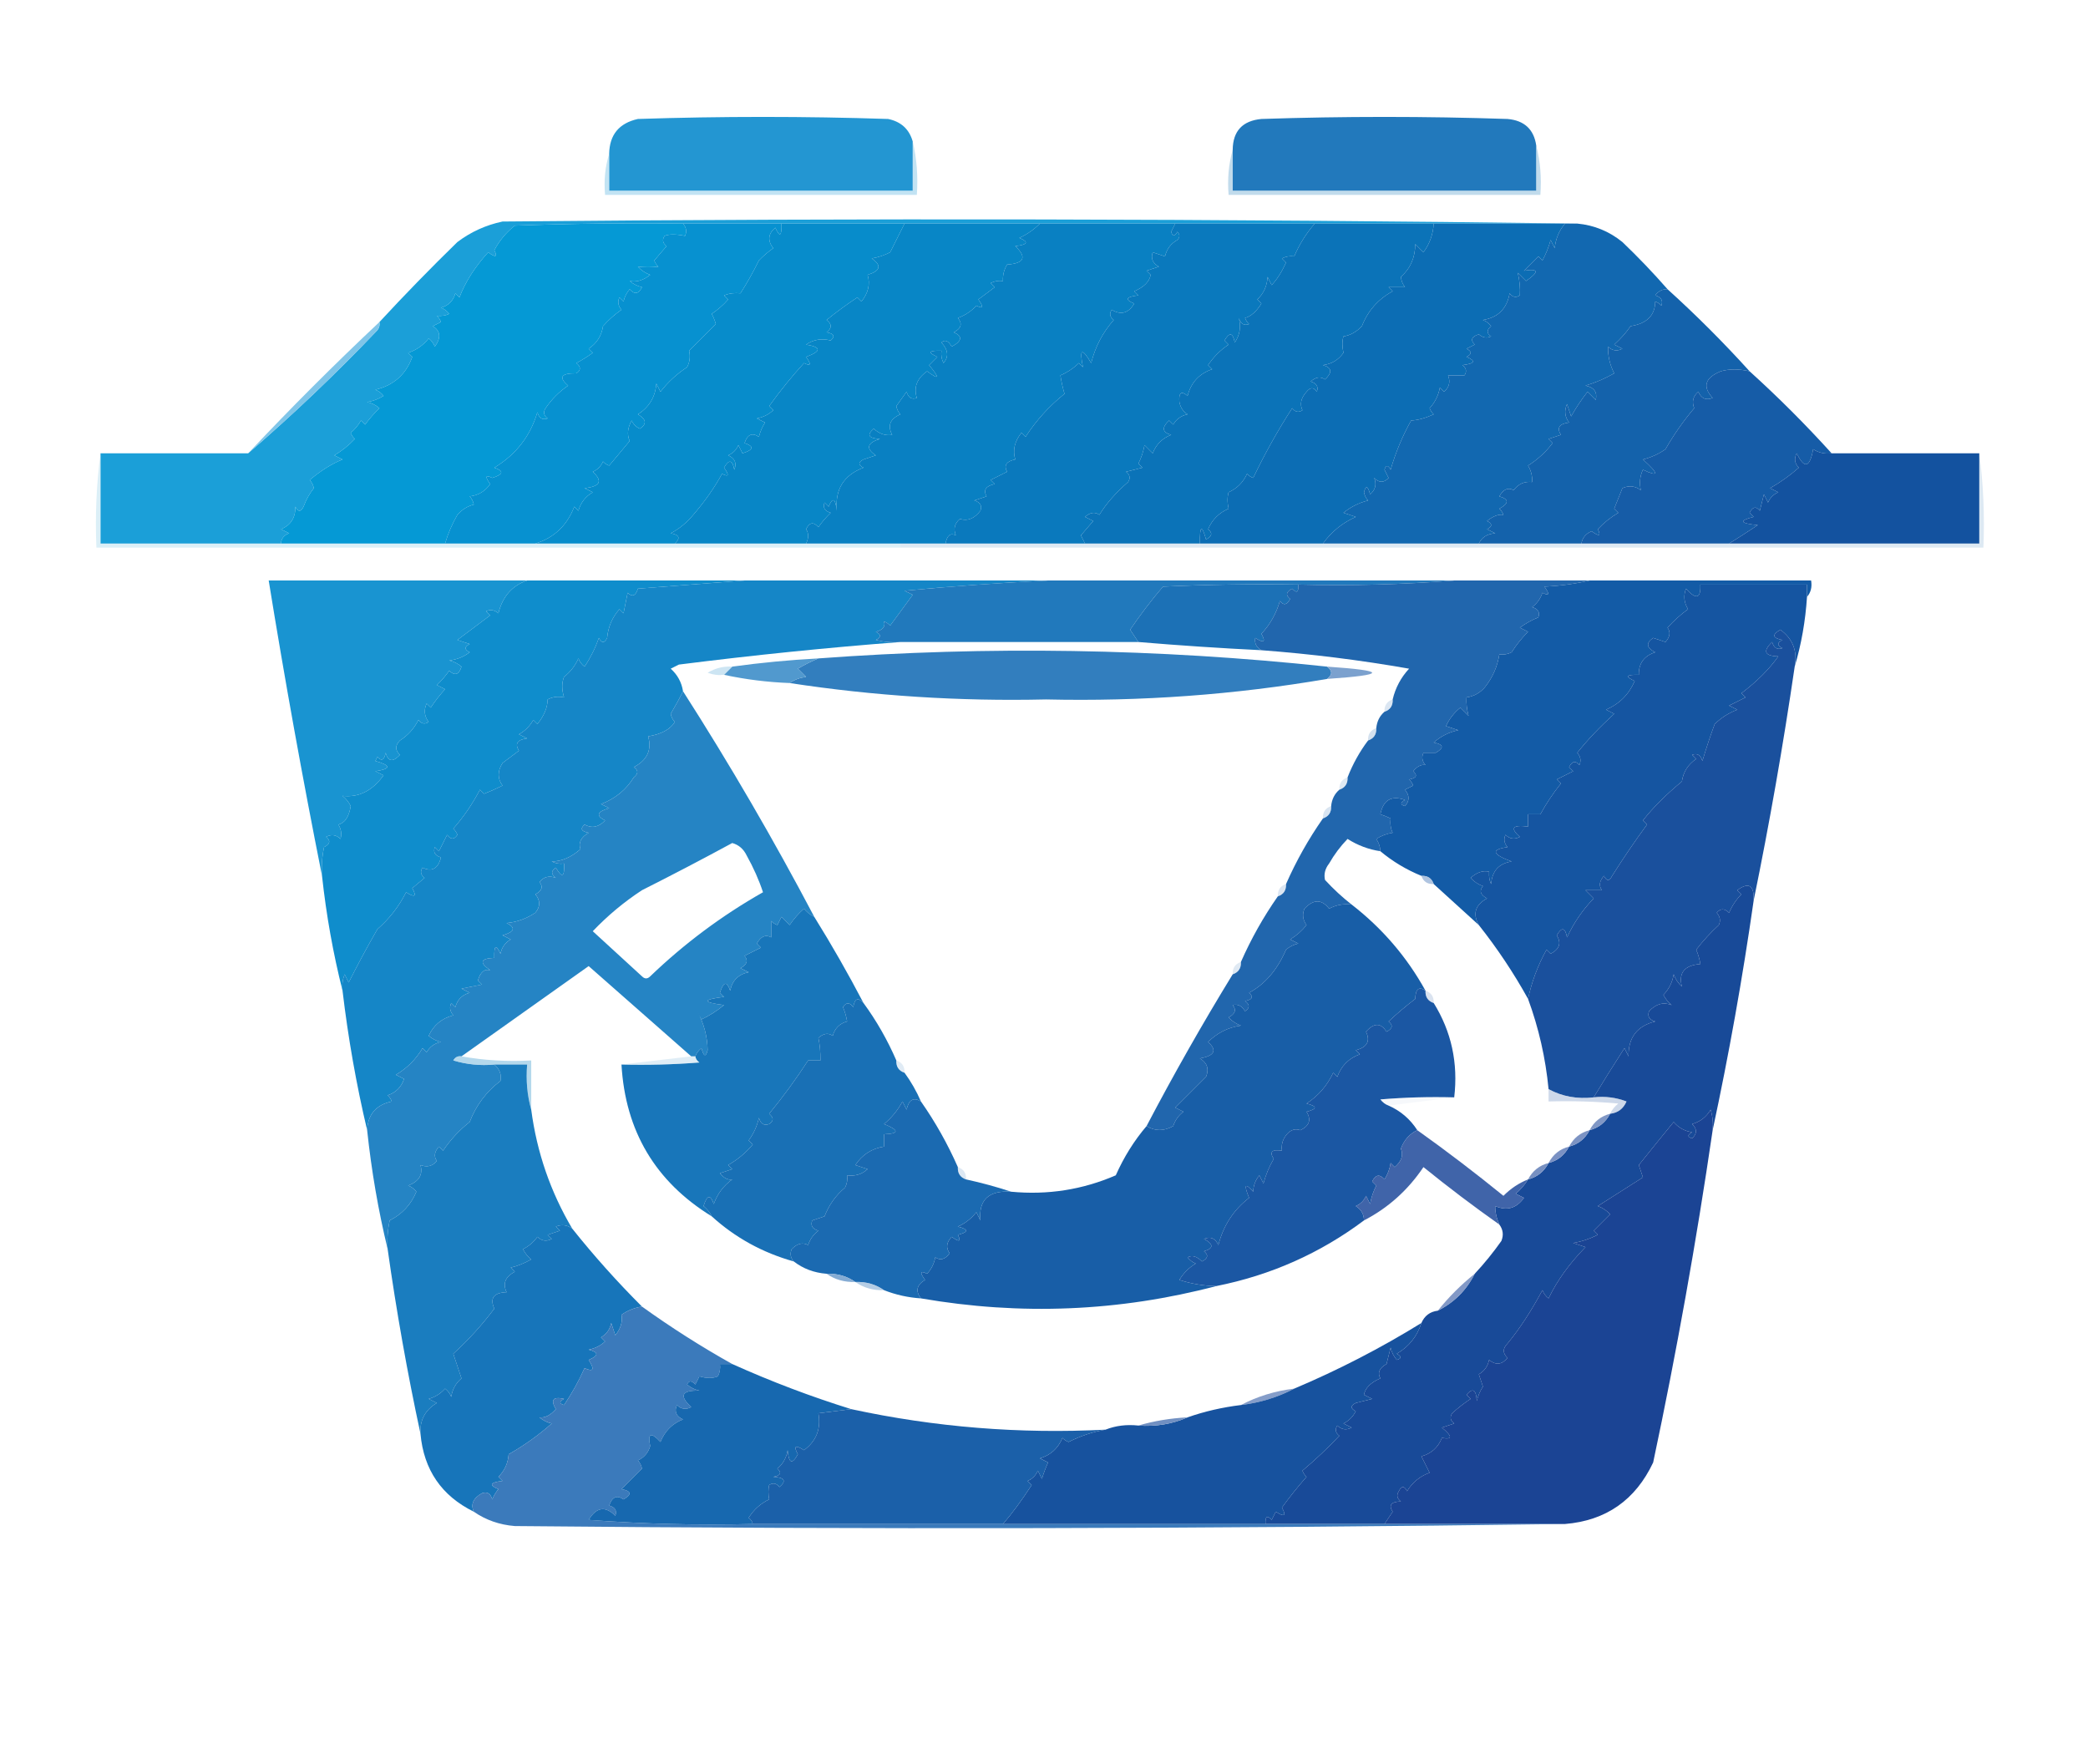 <?xml version="1.0" encoding="UTF-8"?> <svg xmlns="http://www.w3.org/2000/svg" xmlns:xlink="http://www.w3.org/1999/xlink" version="1.1" width="509px" height="430px" style="shape-rendering:geometricPrecision; text-rendering:geometricPrecision; image-rendering:optimizeQuality; fill-rule:evenodd; clip-rule:evenodd"><g><path style="opacity:1" fill="#2396d2" d="M 222.5,34.5 C 222.5,38.5 222.5,42.5 222.5,46.5C 197.833,46.5 173.167,46.5 148.5,46.5C 148.5,43.5 148.5,40.5 148.5,37.5C 148.58,32.851 150.914,30.018 155.5,29C 175.833,28.333 196.167,28.333 216.5,29C 219.647,29.649 221.647,31.482 222.5,34.5 Z"></path></g><g><path style="opacity:1" fill="#2279bc" d="M 374.5,35.5 C 374.5,39.167 374.5,42.833 374.5,46.5C 349.833,46.5 325.167,46.5 300.5,46.5C 300.5,43.167 300.5,39.833 300.5,36.5C 300.56,31.939 302.893,29.439 307.5,29C 327.5,28.333 347.5,28.333 367.5,29C 371.596,29.365 373.929,31.532 374.5,35.5 Z"></path></g><g><path style="opacity:0.525" fill="#8bcae8" d="M 222.5,34.5 C 223.485,38.634 223.818,42.968 223.5,47.5C 198.167,47.5 172.833,47.5 147.5,47.5C 147.187,43.958 147.521,40.625 148.5,37.5C 148.5,40.5 148.5,43.5 148.5,46.5C 173.167,46.5 197.833,46.5 222.5,46.5C 222.5,42.5 222.5,38.5 222.5,34.5 Z"></path></g><g><path style="opacity:0.525" fill="#8abbdc" d="M 374.5,35.5 C 375.483,39.298 375.817,43.298 375.5,47.5C 350.167,47.5 324.833,47.5 299.5,47.5C 299.185,43.629 299.518,39.962 300.5,36.5C 300.5,39.833 300.5,43.167 300.5,46.5C 325.167,46.5 349.833,46.5 374.5,46.5C 374.5,42.833 374.5,39.167 374.5,35.5 Z"></path></g><g><path style="opacity:1" fill="#1b9fd8" d="M 384.5,54.5 C 383.5,54.5 382.5,54.5 381.5,54.5C 370.833,54.5 360.167,54.5 349.5,54.5C 339.833,54.5 330.167,54.5 320.5,54.5C 309.167,54.5 297.833,54.5 286.5,54.5C 275.5,54.5 264.5,54.5 253.5,54.5C 242.5,54.5 231.5,54.5 220.5,54.5C 210.5,54.5 200.5,54.5 190.5,54.5C 182.5,54.5 174.5,54.5 166.5,54.5C 152.829,54.333 139.163,54.5 125.5,55C 123.403,56.646 121.736,58.646 120.5,61C 121.34,62.666 120.84,62.833 119,61.5C 115.744,65.109 113.41,68.775 112,72.5C 111.667,72.167 111.333,71.833 111,71.5C 110.5,73.333 109.333,74.5 107.5,75C 108.308,75.308 108.975,75.808 109.5,76.5C 108.738,76.911 107.738,77.077 106.5,77C 106.957,77.414 107.291,77.914 107.5,78.5C 106.833,78.833 106.167,79.167 105.5,79.5C 107.397,80.668 107.564,82.335 106,84.5C 105.692,83.692 105.192,83.025 104.5,82.5C 103.183,84.159 101.517,85.326 99.5,86C 99.833,86.333 100.167,86.667 100.5,87C 98.982,91.27 95.982,93.936 91.5,95C 92.308,95.308 92.975,95.808 93.5,96.5C 92.271,97.281 90.938,97.781 89.5,98C 90.624,98.249 91.624,98.749 92.5,99.5C 91.234,100.724 90.067,102.057 89,103.5C 88.667,103.167 88.333,102.833 88,102.5C 87.355,103.646 86.522,104.646 85.5,105.5C 85.709,106.086 86.043,106.586 86.5,107C 85.016,108.574 83.349,109.907 81.5,111C 82.167,111.333 82.833,111.667 83.5,112C 80.915,113.034 78.248,114.7 75.5,117C 76.022,117.561 76.355,118.228 76.5,119C 75.419,120.371 74.585,121.871 74,123.5C 73.333,124.833 72.667,124.833 72,123.5C 72.054,126.191 70.887,128.024 68.5,129C 69.167,129.333 69.833,129.667 70.5,130C 69.244,130.417 68.577,131.25 68.5,132.5C 53.833,132.5 39.167,132.5 24.5,132.5C 24.5,125.167 24.5,117.833 24.5,110.5C 36.5,110.5 48.5,110.5 60.5,110.5C 71.413,101.091 81.913,91.091 92,80.5C 92.464,79.906 92.631,79.239 92.5,78.5C 98.631,71.868 104.964,65.368 111.5,59C 114.789,56.522 118.456,54.856 122.5,54C 210.001,53.168 297.334,53.334 384.5,54.5 Z"></path></g><g><path style="opacity:1" fill="#0599d5" d="M 166.5,54.5 C 167.303,55.423 167.47,56.423 167,57.5C 164.771,57.051 163.104,57.051 162,57.5C 161.383,58.449 161.549,59.282 162.5,60C 161.562,61.063 160.562,62.23 159.5,63.5C 159.709,64.086 160.043,64.586 160.5,65C 158.793,65.195 157.126,65.195 155.5,65C 156.328,65.915 157.328,66.581 158.5,67C 156.807,68.347 155.14,68.847 153.5,68.5C 154.376,69.251 155.376,69.751 156.5,70C 155.675,71.688 154.675,71.855 153.5,70.5C 152.749,71.376 152.249,72.376 152,73.5C 151.667,73.167 151.333,72.833 151,72.5C 150.508,73.549 150.674,74.549 151.5,75.5C 149.851,76.648 148.351,77.981 147,79.5C 146.654,81.848 145.487,83.681 143.5,85C 143.833,85.333 144.167,85.667 144.5,86C 143.241,86.923 141.908,87.757 140.5,88.5C 141.641,89.425 141.641,90.259 140.5,91C 136.755,90.965 136.088,91.965 138.5,94C 136.342,95.457 134.509,97.29 133,99.5C 132.383,100.449 132.549,101.282 133.5,102C 132.256,102.456 131.423,101.956 131,100.5C 129.267,106.338 125.767,110.838 120.5,114C 122.901,114.805 122.734,115.638 120,116.5C 118.334,115.66 118.167,116.16 119.5,118C 118.284,119.74 116.618,120.74 114.5,121C 115.022,121.561 115.355,122.228 115.5,123C 113.963,123.383 112.63,124.216 111.5,125.5C 110.201,127.758 109.201,130.092 108.5,132.5C 95.167,132.5 81.833,132.5 68.5,132.5C 68.577,131.25 69.244,130.417 70.5,130C 69.833,129.667 69.167,129.333 68.5,129C 70.887,128.024 72.054,126.191 72,123.5C 72.667,124.833 73.333,124.833 74,123.5C 74.585,121.871 75.419,120.371 76.5,119C 76.355,118.228 76.022,117.561 75.5,117C 78.248,114.7 80.915,113.034 83.5,112C 82.833,111.667 82.167,111.333 81.5,111C 83.349,109.907 85.016,108.574 86.5,107C 86.043,106.586 85.709,106.086 85.5,105.5C 86.522,104.646 87.355,103.646 88,102.5C 88.333,102.833 88.667,103.167 89,103.5C 90.067,102.057 91.234,100.724 92.5,99.5C 91.624,98.749 90.624,98.249 89.5,98C 90.938,97.781 92.271,97.281 93.5,96.5C 92.975,95.808 92.308,95.308 91.5,95C 95.982,93.936 98.982,91.27 100.5,87C 100.167,86.667 99.833,86.333 99.5,86C 101.517,85.326 103.183,84.159 104.5,82.5C 105.192,83.025 105.692,83.692 106,84.5C 107.564,82.335 107.397,80.668 105.5,79.5C 106.167,79.167 106.833,78.833 107.5,78.5C 107.291,77.914 106.957,77.414 106.5,77C 107.738,77.077 108.738,76.911 109.5,76.5C 108.975,75.808 108.308,75.308 107.5,75C 109.333,74.5 110.5,73.333 111,71.5C 111.333,71.833 111.667,72.167 112,72.5C 113.41,68.775 115.744,65.109 119,61.5C 120.84,62.833 121.34,62.666 120.5,61C 121.736,58.646 123.403,56.646 125.5,55C 139.163,54.5 152.829,54.333 166.5,54.5 Z"></path></g><g><path style="opacity:1" fill="#0791d0" d="M 166.5,54.5 C 174.5,54.5 182.5,54.5 190.5,54.5C 190.587,57.598 190.087,57.932 189,55.5C 187.228,56.99 187.061,58.657 188.5,60.5C 187.24,61.382 186.074,62.382 185,63.5C 183.587,66.364 182.087,69.03 180.5,71.5C 179.127,71.343 177.793,71.51 176.5,72C 176.833,72.333 177.167,72.667 177.5,73C 176.315,74.353 174.981,75.52 173.5,76.5C 173.931,77.293 174.265,78.127 174.5,79C 172.355,81.145 170.188,83.312 168,85.5C 168.311,86.935 168.145,88.268 167.5,89.5C 164.965,91.17 162.799,93.17 161,95.5C 160.667,94.833 160.333,94.167 160,93.5C 159.768,96.738 158.268,99.238 155.5,101C 157.559,102.185 157.726,103.352 156,104.5C 155.055,104.095 154.388,103.428 154,102.5C 152.981,104.269 152.814,105.936 153.5,107.5C 151.833,109.5 150.167,111.5 148.5,113.5C 147.914,113.291 147.414,112.957 147,112.5C 146.5,113.667 145.667,114.5 144.5,115C 146.997,117.26 146.33,118.593 142.5,119C 143.167,119.333 143.833,119.667 144.5,120C 142.741,121.008 141.574,122.508 141,124.5C 140.667,124.167 140.333,123.833 140,123.5C 138.225,128.112 135.058,131.112 130.5,132.5C 123.167,132.5 115.833,132.5 108.5,132.5C 109.201,130.092 110.201,127.758 111.5,125.5C 112.63,124.216 113.963,123.383 115.5,123C 115.355,122.228 115.022,121.561 114.5,121C 116.618,120.74 118.284,119.74 119.5,118C 118.167,116.16 118.334,115.66 120,116.5C 122.734,115.638 122.901,114.805 120.5,114C 125.767,110.838 129.267,106.338 131,100.5C 131.423,101.956 132.256,102.456 133.5,102C 132.549,101.282 132.383,100.449 133,99.5C 134.509,97.29 136.342,95.457 138.5,94C 136.088,91.965 136.755,90.965 140.5,91C 141.641,90.259 141.641,89.425 140.5,88.5C 141.908,87.757 143.241,86.923 144.5,86C 144.167,85.667 143.833,85.333 143.5,85C 145.487,83.681 146.654,81.848 147,79.5C 148.351,77.981 149.851,76.648 151.5,75.5C 150.674,74.549 150.508,73.549 151,72.5C 151.333,72.833 151.667,73.167 152,73.5C 152.249,72.376 152.749,71.376 153.5,70.5C 154.675,71.855 155.675,71.688 156.5,70C 155.376,69.751 154.376,69.251 153.5,68.5C 155.14,68.847 156.807,68.347 158.5,67C 157.328,66.581 156.328,65.915 155.5,65C 157.126,65.195 158.793,65.195 160.5,65C 160.043,64.586 159.709,64.086 159.5,63.5C 160.562,62.23 161.562,61.063 162.5,60C 161.549,59.282 161.383,58.449 162,57.5C 163.104,57.051 164.771,57.051 167,57.5C 167.47,56.423 167.303,55.423 166.5,54.5 Z"></path></g><g><path style="opacity:1" fill="#078ccb" d="M 190.5,54.5 C 200.5,54.5 210.5,54.5 220.5,54.5C 219.36,56.78 218.193,59.114 217,61.5C 215.601,62.227 214.101,62.727 212.5,63C 214.988,64.685 214.655,66.019 211.5,67C 212.175,69.242 211.675,71.409 210,73.5C 209.667,73.167 209.333,72.833 209,72.5C 206.411,74.211 203.911,76.044 201.5,78C 202.833,79 202.833,80 201.5,81C 203.301,81.317 203.634,81.984 202.5,83C 200.307,82.43 198.307,82.764 196.5,84C 200.272,84.611 200.272,85.611 196.5,87C 197.833,88.84 197.666,89.34 196,88.5C 192.994,91.786 190.161,95.286 187.5,99C 187.833,99.333 188.167,99.667 188.5,100C 187.377,101.044 186.044,101.71 184.5,102C 185.167,102.333 185.833,102.667 186.5,103C 185.809,104.067 185.309,105.234 185,106.5C 183.387,105.378 182.22,105.878 181.5,108C 183.901,108.805 183.734,109.638 181,110.5C 180.667,109.833 180.333,109.167 180,108.5C 179.5,109.667 178.667,110.5 177.5,111C 179.158,111.725 179.658,112.892 179,114.5C 178.549,112.071 177.715,111.904 176.5,114C 177.833,115.84 177.666,116.34 176,115.5C 174.261,118.753 171.928,122.086 169,125.5C 167.457,127.378 165.624,128.878 163.5,130C 165.619,130.342 165.953,131.175 164.5,132.5C 153.167,132.5 141.833,132.5 130.5,132.5C 135.058,131.112 138.225,128.112 140,123.5C 140.333,123.833 140.667,124.167 141,124.5C 141.574,122.508 142.741,121.008 144.5,120C 143.833,119.667 143.167,119.333 142.5,119C 146.33,118.593 146.997,117.26 144.5,115C 145.667,114.5 146.5,113.667 147,112.5C 147.414,112.957 147.914,113.291 148.5,113.5C 150.167,111.5 151.833,109.5 153.5,107.5C 152.814,105.936 152.981,104.269 154,102.5C 154.388,103.428 155.055,104.095 156,104.5C 157.726,103.352 157.559,102.185 155.5,101C 158.268,99.238 159.768,96.738 160,93.5C 160.333,94.167 160.667,94.833 161,95.5C 162.799,93.17 164.965,91.17 167.5,89.5C 168.145,88.268 168.311,86.935 168,85.5C 170.188,83.312 172.355,81.145 174.5,79C 174.265,78.127 173.931,77.293 173.5,76.5C 174.981,75.52 176.315,74.353 177.5,73C 177.167,72.667 176.833,72.333 176.5,72C 177.793,71.51 179.127,71.343 180.5,71.5C 182.087,69.03 183.587,66.364 185,63.5C 186.074,62.382 187.24,61.382 188.5,60.5C 187.061,58.657 187.228,56.99 189,55.5C 190.087,57.932 190.587,57.598 190.5,54.5 Z"></path></g><g><path style="opacity:1" fill="#0886c6" d="M 220.5,54.5 C 231.5,54.5 242.5,54.5 253.5,54.5C 252.097,55.931 250.431,57.098 248.5,58C 250.878,58.974 250.544,59.641 247.5,60C 250.378,62.694 249.712,64.194 245.5,64.5C 244.754,65.736 244.421,67.07 244.5,68.5C 243.448,68.35 242.448,68.517 241.5,69C 241.833,69.333 242.167,69.667 242.5,70C 241.167,71 239.833,72 238.5,73C 239.833,74.84 239.666,75.34 238,74.5C 236.796,75.859 235.296,76.859 233.5,77.5C 234.668,78.906 234.335,80.072 232.5,81C 234.709,81.957 234.543,83.124 232,84.5C 231.189,83.04 230.355,82.707 229.5,83.5C 231.162,85.311 231.328,86.978 230,88.5C 229.517,87.552 229.351,86.552 229.5,85.5C 226.402,85.412 226.068,85.912 228.5,87C 227.833,87.667 227.167,88.333 226.5,89C 229.15,92.207 228.984,92.707 226,90.5C 223.521,92.251 222.688,94.418 223.5,97C 222.256,97.456 221.423,96.956 221,95.5C 220.173,96.662 219.34,97.829 218.5,99C 218.645,99.772 218.978,100.439 219.5,101C 216.961,102.099 216.295,103.766 217.5,106C 215.837,106.265 214.337,105.765 213,104.5C 211.221,106.017 211.721,106.851 214.5,107C 211.345,107.981 211.012,109.315 213.5,111C 212.5,111.333 211.5,111.667 210.5,112C 209.167,112.667 209.167,113.333 210.5,114C 205.678,115.803 203.511,119.303 204,124.5C 203.641,121.456 202.974,121.122 202,123.5C 201.667,123.167 201.333,122.833 201,122.5C 200.544,123.744 201.044,124.577 202.5,125C 201.382,126.074 200.382,127.24 199.5,128.5C 198.325,127.145 197.325,127.312 196.5,129C 197.171,129.986 197.171,131.153 196.5,132.5C 185.833,132.5 175.167,132.5 164.5,132.5C 165.953,131.175 165.619,130.342 163.5,130C 165.624,128.878 167.457,127.378 169,125.5C 171.928,122.086 174.261,118.753 176,115.5C 177.666,116.34 177.833,115.84 176.5,114C 177.715,111.904 178.549,112.071 179,114.5C 179.658,112.892 179.158,111.725 177.5,111C 178.667,110.5 179.5,109.667 180,108.5C 180.333,109.167 180.667,109.833 181,110.5C 183.734,109.638 183.901,108.805 181.5,108C 182.22,105.878 183.387,105.378 185,106.5C 185.309,105.234 185.809,104.067 186.5,103C 185.833,102.667 185.167,102.333 184.5,102C 186.044,101.71 187.377,101.044 188.5,100C 188.167,99.667 187.833,99.333 187.5,99C 190.161,95.286 192.994,91.786 196,88.5C 197.666,89.34 197.833,88.84 196.5,87C 200.272,85.611 200.272,84.611 196.5,84C 198.307,82.764 200.307,82.43 202.5,83C 203.634,81.984 203.301,81.317 201.5,81C 202.833,80 202.833,79 201.5,78C 203.911,76.044 206.411,74.211 209,72.5C 209.333,72.833 209.667,73.167 210,73.5C 211.675,71.409 212.175,69.242 211.5,67C 214.655,66.019 214.988,64.685 212.5,63C 214.101,62.727 215.601,62.227 217,61.5C 218.193,59.114 219.36,56.78 220.5,54.5 Z"></path></g><g><path style="opacity:1" fill="#0980c2" d="M 253.5,54.5 C 264.5,54.5 275.5,54.5 286.5,54.5C 286.196,55.15 285.863,55.816 285.5,56.5C 285.846,57.696 286.346,57.696 287,56.5C 287.667,57.167 287.667,57.833 287,58.5C 285.415,59.376 284.415,60.709 284,62.5C 283,62.167 282,61.833 281,61.5C 280.493,62.996 280.993,64.163 282.5,65C 281.5,65.333 280.5,65.667 279.5,66C 279.833,66.333 280.167,66.667 280.5,67C 280.198,68.655 278.864,69.988 276.5,71C 276.833,71.333 277.167,71.667 277.5,72C 274.456,72.359 274.122,73.025 276.5,74C 275.073,76.369 273.239,76.869 271,75.5C 270.383,76.449 270.549,77.282 271.5,78C 268.828,81.02 266.995,84.52 266,88.5C 263.734,84.666 263.067,84.999 264,89.5C 263.667,89.167 263.333,88.833 263,88.5C 261.693,89.772 260.193,90.772 258.5,91.5C 258.723,92.967 259.056,94.467 259.5,96C 255.756,98.997 252.589,102.497 250,106.5C 249.667,106.167 249.333,105.833 249,105.5C 247.325,107.591 246.825,109.758 247.5,112C 245.321,112.442 244.655,113.442 245.5,115C 244.167,115.667 242.833,116.333 241.5,117C 241.833,117.333 242.167,117.667 242.5,118C 240.321,118.442 239.655,119.442 240.5,121C 239.5,121.333 238.5,121.667 237.5,122C 238.956,122.423 239.456,123.256 239,124.5C 237.54,126.422 235.873,127.089 234,126.5C 232.716,127.572 232.383,128.905 233,130.5C 231.692,129.849 230.859,130.515 230.5,132.5C 226.833,132.5 223.167,132.5 219.5,132.5C 211.833,132.5 204.167,132.5 196.5,132.5C 197.171,131.153 197.171,129.986 196.5,129C 197.325,127.312 198.325,127.145 199.5,128.5C 200.382,127.24 201.382,126.074 202.5,125C 201.044,124.577 200.544,123.744 201,122.5C 201.333,122.833 201.667,123.167 202,123.5C 202.974,121.122 203.641,121.456 204,124.5C 203.511,119.303 205.678,115.803 210.5,114C 209.167,113.333 209.167,112.667 210.5,112C 211.5,111.667 212.5,111.333 213.5,111C 211.012,109.315 211.345,107.981 214.5,107C 211.721,106.851 211.221,106.017 213,104.5C 214.337,105.765 215.837,106.265 217.5,106C 216.295,103.766 216.961,102.099 219.5,101C 218.978,100.439 218.645,99.772 218.5,99C 219.34,97.829 220.173,96.662 221,95.5C 221.423,96.956 222.256,97.456 223.5,97C 222.688,94.418 223.521,92.251 226,90.5C 228.984,92.707 229.15,92.207 226.5,89C 227.167,88.333 227.833,87.667 228.5,87C 226.068,85.912 226.402,85.412 229.5,85.5C 229.351,86.552 229.517,87.552 230,88.5C 231.328,86.978 231.162,85.311 229.5,83.5C 230.355,82.707 231.189,83.04 232,84.5C 234.543,83.124 234.709,81.957 232.5,81C 234.335,80.072 234.668,78.906 233.5,77.5C 235.296,76.859 236.796,75.859 238,74.5C 239.666,75.34 239.833,74.84 238.5,73C 239.833,72 241.167,71 242.5,70C 242.167,69.667 241.833,69.333 241.5,69C 242.448,68.517 243.448,68.35 244.5,68.5C 244.421,67.07 244.754,65.736 245.5,64.5C 249.712,64.194 250.378,62.694 247.5,60C 250.544,59.641 250.878,58.974 248.5,58C 250.431,57.098 252.097,55.931 253.5,54.5 Z"></path></g><g><path style="opacity:1" fill="#0a79bd" d="M 286.5,54.5 C 297.833,54.5 309.167,54.5 320.5,54.5C 318.391,56.931 316.724,59.598 315.5,62.5C 314.448,62.35 313.448,62.517 312.5,63C 312.833,63.333 313.167,63.667 313.5,64C 312.485,66.265 311.318,68.099 310,69.5C 309.667,68.833 309.333,68.167 309,67.5C 308.879,69.727 308.046,71.56 306.5,73C 306.833,73.333 307.167,73.667 307.5,74C 306.25,75.975 304.917,77.141 303.5,77.5C 303.709,78.086 304.043,78.586 304.5,79C 303.256,79.456 302.423,78.956 302,77.5C 302.57,79.693 302.236,81.693 301,83.5C 300.549,81.071 299.715,80.904 298.5,83C 298.833,83.333 299.167,83.667 299.5,84C 297.5,85.333 295.833,87 294.5,89C 294.833,89.333 295.167,89.667 295.5,90C 292.338,91.084 290.338,93.25 289.5,96.5C 287.984,95.196 287.318,95.696 287.5,98C 287.755,99.326 288.422,100.326 289.5,101C 287.939,101.318 286.772,102.151 286,103.5C 285.667,103.167 285.333,102.833 285,102.5C 283.148,104.23 283.314,105.396 285.5,106C 283.333,106.833 281.833,108.333 281,110.5C 280.333,109.833 279.667,109.167 279,108.5C 278.727,110.101 278.227,111.601 277.5,113C 277.833,113.333 278.167,113.667 278.5,114C 277.167,114.333 275.833,114.667 274.5,115C 275.451,115.718 275.617,116.551 275,117.5C 271.933,120.184 269.6,122.85 268,125.5C 266.927,124.72 265.76,124.887 264.5,126C 265.167,126.333 265.833,126.667 266.5,127C 265.562,128.063 264.562,129.23 263.5,130.5C 263.863,131.183 264.196,131.85 264.5,132.5C 253.167,132.5 241.833,132.5 230.5,132.5C 230.859,130.515 231.692,129.849 233,130.5C 232.383,128.905 232.716,127.572 234,126.5C 235.873,127.089 237.54,126.422 239,124.5C 239.456,123.256 238.956,122.423 237.5,122C 238.5,121.667 239.5,121.333 240.5,121C 239.655,119.442 240.321,118.442 242.5,118C 242.167,117.667 241.833,117.333 241.5,117C 242.833,116.333 244.167,115.667 245.5,115C 244.655,113.442 245.321,112.442 247.5,112C 246.825,109.758 247.325,107.591 249,105.5C 249.333,105.833 249.667,106.167 250,106.5C 252.589,102.497 255.756,98.997 259.5,96C 259.056,94.467 258.723,92.967 258.5,91.5C 260.193,90.772 261.693,89.772 263,88.5C 263.333,88.833 263.667,89.167 264,89.5C 263.067,84.999 263.734,84.666 266,88.5C 266.995,84.52 268.828,81.02 271.5,78C 270.549,77.282 270.383,76.449 271,75.5C 273.239,76.869 275.073,76.369 276.5,74C 274.122,73.025 274.456,72.359 277.5,72C 277.167,71.667 276.833,71.333 276.5,71C 278.864,69.988 280.198,68.655 280.5,67C 280.167,66.667 279.833,66.333 279.5,66C 280.5,65.667 281.5,65.333 282.5,65C 280.993,64.163 280.493,62.996 281,61.5C 282,61.833 283,62.167 284,62.5C 284.415,60.709 285.415,59.376 287,58.5C 287.667,57.833 287.667,57.167 287,56.5C 286.346,57.696 285.846,57.696 285.5,56.5C 285.863,55.816 286.196,55.15 286.5,54.5 Z"></path></g><g><path style="opacity:1" fill="#0b73b8" d="M 320.5,54.5 C 330.167,54.5 339.833,54.5 349.5,54.5C 349.357,57.097 348.523,59.431 347,61.5C 346.333,60.833 345.667,60.167 345,59.5C 344.997,62.758 343.83,65.425 341.5,67.5C 341.608,68.442 341.941,69.275 342.5,70C 341.167,70 339.833,70 338.5,70C 338.833,70.333 339.167,70.667 339.5,71C 335.958,72.918 333.458,75.751 332,79.5C 330.638,80.925 329.138,81.758 327.5,82C 327.165,83.164 327.165,84.497 327.5,86C 326.284,87.74 324.618,88.74 322.5,89C 324.686,89.604 324.852,90.77 323,92.5C 321.927,91.72 320.76,91.887 319.5,93C 320.956,93.423 321.456,94.256 321,95.5C 320.259,94.359 319.425,94.359 318.5,95.5C 317.138,97.012 316.804,98.512 317.5,100C 316.551,100.617 315.718,100.451 315,99.5C 311.517,104.883 308.35,110.55 305.5,116.5C 304.914,116.291 304.414,115.957 304,115.5C 303.052,117.57 301.552,119.07 299.5,120C 299.165,121.164 299.165,122.497 299.5,124C 297.167,125 295.5,126.667 294.5,129C 295.654,129.914 295.487,130.747 294,131.5C 292.957,127.774 292.457,128.107 292.5,132.5C 283.167,132.5 273.833,132.5 264.5,132.5C 264.196,131.85 263.863,131.183 263.5,130.5C 264.562,129.23 265.562,128.063 266.5,127C 265.833,126.667 265.167,126.333 264.5,126C 265.76,124.887 266.927,124.72 268,125.5C 269.6,122.85 271.933,120.184 275,117.5C 275.617,116.551 275.451,115.718 274.5,115C 275.833,114.667 277.167,114.333 278.5,114C 278.167,113.667 277.833,113.333 277.5,113C 278.227,111.601 278.727,110.101 279,108.5C 279.667,109.167 280.333,109.833 281,110.5C 281.833,108.333 283.333,106.833 285.5,106C 283.314,105.396 283.148,104.23 285,102.5C 285.333,102.833 285.667,103.167 286,103.5C 286.772,102.151 287.939,101.318 289.5,101C 288.422,100.326 287.755,99.326 287.5,98C 287.318,95.696 287.984,95.196 289.5,96.5C 290.338,93.25 292.338,91.084 295.5,90C 295.167,89.667 294.833,89.333 294.5,89C 295.833,87 297.5,85.333 299.5,84C 299.167,83.667 298.833,83.333 298.5,83C 299.715,80.904 300.549,81.071 301,83.5C 302.236,81.693 302.57,79.693 302,77.5C 302.423,78.956 303.256,79.456 304.5,79C 304.043,78.586 303.709,78.086 303.5,77.5C 304.917,77.141 306.25,75.975 307.5,74C 307.167,73.667 306.833,73.333 306.5,73C 308.046,71.56 308.879,69.727 309,67.5C 309.333,68.167 309.667,68.833 310,69.5C 311.318,68.099 312.485,66.265 313.5,64C 313.167,63.667 312.833,63.333 312.5,63C 313.448,62.517 314.448,62.35 315.5,62.5C 316.724,59.598 318.391,56.931 320.5,54.5 Z"></path></g><g><path style="opacity:1" fill="#0c6db4" d="M 349.5,54.5 C 360.167,54.5 370.833,54.5 381.5,54.5C 380.052,56.232 379.218,58.232 379,60.5C 378.667,59.833 378.333,59.167 378,58.5C 377.529,60.246 376.862,61.913 376,63.5C 375.667,63.167 375.333,62.833 375,62.5C 373.833,63.667 372.667,64.833 371.5,66C 375.107,65.408 375.274,66.241 372,68.5C 371.333,67.833 370.667,67.167 370,66.5C 370.453,68.454 370.62,70.287 370.5,72C 369.551,72.617 368.718,72.451 368,71.5C 367.35,75.236 365.183,77.403 361.5,78C 362.308,78.308 362.975,78.808 363.5,79.5C 362.359,80.425 362.359,81.259 363.5,82C 362.451,82.492 361.451,82.326 360.5,81.5C 358.729,82.035 358.396,82.869 359.5,84C 358.833,84.333 358.167,84.667 357.5,85C 358.833,85.667 358.833,86.333 357.5,87C 359.878,87.975 359.544,88.641 356.5,89C 357.451,89.718 357.617,90.551 357,91.5C 355.667,91.5 354.333,91.5 353,91.5C 353.617,93.095 353.284,94.428 352,95.5C 351.667,95.167 351.333,94.833 351,94.5C 350.64,96.421 349.806,98.088 348.5,99.5C 348.709,100.086 349.043,100.586 349.5,101C 347.457,101.93 345.624,102.43 344,102.5C 341.876,106.297 340.209,110.297 339,114.5C 338.346,113.304 337.846,113.304 337.5,114.5C 337.833,115.167 338.167,115.833 338.5,116.5C 337.349,117.731 336.183,117.731 335,116.5C 335.617,118.095 335.284,119.428 334,120.5C 333.444,118.405 332.944,118.238 332.5,120C 332.645,120.772 332.978,121.439 333.5,122C 331.275,122.561 329.275,123.561 327.5,125C 328.5,125.333 329.5,125.667 330.5,126C 327.223,127.465 324.556,129.631 322.5,132.5C 312.5,132.5 302.5,132.5 292.5,132.5C 292.457,128.107 292.957,127.774 294,131.5C 295.487,130.747 295.654,129.914 294.5,129C 295.5,126.667 297.167,125 299.5,124C 299.165,122.497 299.165,121.164 299.5,120C 301.552,119.07 303.052,117.57 304,115.5C 304.414,115.957 304.914,116.291 305.5,116.5C 308.35,110.55 311.517,104.883 315,99.5C 315.718,100.451 316.551,100.617 317.5,100C 316.804,98.512 317.138,97.012 318.5,95.5C 319.425,94.359 320.259,94.359 321,95.5C 321.456,94.256 320.956,93.423 319.5,93C 320.76,91.887 321.927,91.72 323,92.5C 324.852,90.77 324.686,89.604 322.5,89C 324.618,88.74 326.284,87.74 327.5,86C 327.165,84.497 327.165,83.164 327.5,82C 329.138,81.758 330.638,80.925 332,79.5C 333.458,75.751 335.958,72.918 339.5,71C 339.167,70.667 338.833,70.333 338.5,70C 339.833,70 341.167,70 342.5,70C 341.941,69.275 341.608,68.442 341.5,67.5C 343.83,65.425 344.997,62.758 345,59.5C 345.667,60.167 346.333,60.833 347,61.5C 348.523,59.431 349.357,57.097 349.5,54.5 Z"></path></g><g><path style="opacity:1" fill="#1268b0" d="M 381.5,54.5 C 382.5,54.5 383.5,54.5 384.5,54.5C 388.604,54.884 392.271,56.384 395.5,59C 399.37,62.702 403.037,66.536 406.5,70.5C 405.244,70.461 404.244,70.961 403.5,72C 404.956,72.423 405.456,73.256 405,74.5C 404.586,74.043 404.086,73.709 403.5,73.5C 403.465,76.879 401.465,78.879 397.5,79.5C 396.352,81.149 395.019,82.649 393.5,84C 394.167,84.333 394.833,84.667 395.5,85C 394.216,85.684 393.049,85.517 392,84.5C 391.933,86.735 392.433,88.902 393.5,91C 391.286,92.273 388.953,93.273 386.5,94C 388.615,94.424 389.448,95.591 389,97.5C 388.333,96.833 387.667,96.167 387,95.5C 385.504,97.41 384.171,99.41 383,101.5C 382.667,100.5 382.333,99.5 382,98.5C 381.28,100.112 381.446,101.612 382.5,103C 380.114,103.284 379.448,104.284 380.5,106C 379.5,106.333 378.5,106.667 377.5,107C 377.833,107.333 378.167,107.667 378.5,108C 376.821,110.201 374.821,112.034 372.5,113.5C 373.246,114.736 373.579,116.07 373.5,117.5C 371.61,117.297 370.11,117.963 369,119.5C 367.636,118.742 366.469,119.242 365.5,121C 367.891,121.691 367.891,122.691 365.5,124C 365.957,124.414 366.291,124.914 366.5,125.5C 365.312,125.307 363.978,125.807 362.5,127C 363.833,127.667 363.833,128.333 362.5,129C 363.167,129.333 363.833,129.667 364.5,130C 362.563,130.122 361.23,130.955 360.5,132.5C 347.833,132.5 335.167,132.5 322.5,132.5C 324.556,129.631 327.223,127.465 330.5,126C 329.5,125.667 328.5,125.333 327.5,125C 329.275,123.561 331.275,122.561 333.5,122C 332.978,121.439 332.645,120.772 332.5,120C 332.944,118.238 333.444,118.405 334,120.5C 335.284,119.428 335.617,118.095 335,116.5C 336.183,117.731 337.349,117.731 338.5,116.5C 338.167,115.833 337.833,115.167 337.5,114.5C 337.846,113.304 338.346,113.304 339,114.5C 340.209,110.297 341.876,106.297 344,102.5C 345.624,102.43 347.457,101.93 349.5,101C 349.043,100.586 348.709,100.086 348.5,99.5C 349.806,98.088 350.64,96.421 351,94.5C 351.333,94.833 351.667,95.167 352,95.5C 353.284,94.428 353.617,93.095 353,91.5C 354.333,91.5 355.667,91.5 357,91.5C 357.617,90.551 357.451,89.718 356.5,89C 359.544,88.641 359.878,87.975 357.5,87C 358.833,86.333 358.833,85.667 357.5,85C 358.167,84.667 358.833,84.333 359.5,84C 358.396,82.869 358.729,82.035 360.5,81.5C 361.451,82.326 362.451,82.492 363.5,82C 362.359,81.259 362.359,80.425 363.5,79.5C 362.975,78.808 362.308,78.308 361.5,78C 365.183,77.403 367.35,75.236 368,71.5C 368.718,72.451 369.551,72.617 370.5,72C 370.62,70.287 370.453,68.454 370,66.5C 370.667,67.167 371.333,67.833 372,68.5C 375.274,66.241 375.107,65.408 371.5,66C 372.667,64.833 373.833,63.667 375,62.5C 375.333,62.833 375.667,63.167 376,63.5C 376.862,61.913 377.529,60.246 378,58.5C 378.333,59.167 378.667,59.833 379,60.5C 379.218,58.232 380.052,56.232 381.5,54.5 Z"></path></g><g><path style="opacity:1" fill="#1462ab" d="M 406.5,70.5 C 413.5,76.833 420.167,83.5 426.5,90.5C 423.871,89.915 421.537,89.915 419.5,90.5C 415.622,92.08 414.955,94.247 417.5,97C 415.892,97.658 414.725,97.158 414,95.5C 412.716,96.572 412.383,97.905 413,99.5C 410.377,102.601 408.043,105.934 406,109.5C 404.379,110.657 402.545,111.49 400.5,112C 404.447,115.523 404.447,116.357 400.5,114.5C 399.758,116.108 399.591,117.775 400,119.5C 398.612,118.446 397.112,118.28 395.5,119C 394.833,120.667 394.167,122.333 393.5,124C 393.833,124.333 394.167,124.667 394.5,125C 392.651,126.093 390.984,127.426 389.5,129C 390.34,130.666 389.84,130.833 388,129.5C 386.583,130.078 385.75,131.078 385.5,132.5C 377.167,132.5 368.833,132.5 360.5,132.5C 361.23,130.955 362.563,130.122 364.5,130C 363.833,129.667 363.167,129.333 362.5,129C 363.833,128.333 363.833,127.667 362.5,127C 363.978,125.807 365.312,125.307 366.5,125.5C 366.291,124.914 365.957,124.414 365.5,124C 367.891,122.691 367.891,121.691 365.5,121C 366.469,119.242 367.636,118.742 369,119.5C 370.11,117.963 371.61,117.297 373.5,117.5C 373.579,116.07 373.246,114.736 372.5,113.5C 374.821,112.034 376.821,110.201 378.5,108C 378.167,107.667 377.833,107.333 377.5,107C 378.5,106.667 379.5,106.333 380.5,106C 379.448,104.284 380.114,103.284 382.5,103C 381.446,101.612 381.28,100.112 382,98.5C 382.333,99.5 382.667,100.5 383,101.5C 384.171,99.41 385.504,97.41 387,95.5C 387.667,96.167 388.333,96.833 389,97.5C 389.448,95.591 388.615,94.424 386.5,94C 388.953,93.273 391.286,92.273 393.5,91C 392.433,88.902 391.933,86.735 392,84.5C 393.049,85.517 394.216,85.684 395.5,85C 394.833,84.667 394.167,84.333 393.5,84C 395.019,82.649 396.352,81.149 397.5,79.5C 401.465,78.879 403.465,76.879 403.5,73.5C 404.086,73.709 404.586,74.043 405,74.5C 405.456,73.256 404.956,72.423 403.5,72C 404.244,70.961 405.244,70.461 406.5,70.5 Z"></path></g><g><path style="opacity:1" fill="#165ca7" d="M 426.5,90.5 C 433.5,96.833 440.167,103.5 446.5,110.5C 444.856,110.714 443.356,110.38 442,109.5C 441.19,114.046 439.857,114.38 438,110.5C 437.316,111.784 437.483,112.951 438.5,114C 436.343,115.912 434.009,117.579 431.5,119C 432.167,119.333 432.833,119.667 433.5,120C 432.333,120.5 431.5,121.333 431,122.5C 430.667,121.833 430.333,121.167 430,120.5C 429.667,121.833 429.333,123.167 429,124.5C 428.086,123.346 427.253,123.513 426.5,125C 426.833,125.333 427.167,125.667 427.5,126C 423.815,126.914 424.148,127.581 428.5,128C 425.79,129.803 423.457,131.303 421.5,132.5C 409.5,132.5 397.5,132.5 385.5,132.5C 385.75,131.078 386.583,130.078 388,129.5C 389.84,130.833 390.34,130.666 389.5,129C 390.984,127.426 392.651,126.093 394.5,125C 394.167,124.667 393.833,124.333 393.5,124C 394.167,122.333 394.833,120.667 395.5,119C 397.112,118.28 398.612,118.446 400,119.5C 399.591,117.775 399.758,116.108 400.5,114.5C 404.447,116.357 404.447,115.523 400.5,112C 402.545,111.49 404.379,110.657 406,109.5C 408.043,105.934 410.377,102.601 413,99.5C 412.383,97.905 412.716,96.572 414,95.5C 414.725,97.158 415.892,97.658 417.5,97C 414.955,94.247 415.622,92.08 419.5,90.5C 421.537,89.915 423.871,89.915 426.5,90.5 Z"></path></g><g><path style="opacity:0.91" fill="#73bfe5" d="M 92.5,78.5 C 92.631,79.239 92.464,79.906 92,80.5C 81.913,91.091 71.413,101.091 60.5,110.5C 70.833,99.5 81.5,88.833 92.5,78.5 Z"></path></g><g><path style="opacity:1" fill="#13529f" d="M 446.5,110.5 C 458.5,110.5 470.5,110.5 482.5,110.5C 482.5,117.833 482.5,125.167 482.5,132.5C 462.167,132.5 441.833,132.5 421.5,132.5C 423.457,131.303 425.79,129.803 428.5,128C 424.148,127.581 423.815,126.914 427.5,126C 427.167,125.667 426.833,125.333 426.5,125C 427.253,123.513 428.086,123.346 429,124.5C 429.333,123.167 429.667,121.833 430,120.5C 430.333,121.167 430.667,121.833 431,122.5C 431.5,121.333 432.333,120.5 433.5,120C 432.833,119.667 432.167,119.333 431.5,119C 434.009,117.579 436.343,115.912 438.5,114C 437.483,112.951 437.316,111.784 438,110.5C 439.857,114.38 441.19,114.046 442,109.5C 443.356,110.38 444.856,110.714 446.5,110.5 Z"></path></g><g><path style="opacity:0.384" fill="#a3d5ec" d="M 24.5,110.5 C 24.5,117.833 24.5,125.167 24.5,132.5C 39.167,132.5 53.833,132.5 68.5,132.5C 81.833,132.5 95.167,132.5 108.5,132.5C 115.833,132.5 123.167,132.5 130.5,132.5C 141.833,132.5 153.167,132.5 164.5,132.5C 175.167,132.5 185.833,132.5 196.5,132.5C 204.167,132.5 211.833,132.5 219.5,132.5C 219.5,132.833 219.5,133.167 219.5,133.5C 154.167,133.5 88.833,133.5 23.5,133.5C 23.175,125.648 23.508,117.982 24.5,110.5 Z"></path></g><g><path style="opacity:0.384" fill="#a7c6e1" d="M 482.5,110.5 C 483.492,117.982 483.825,125.648 483.5,133.5C 395.5,133.5 307.5,133.5 219.5,133.5C 219.5,133.167 219.5,132.833 219.5,132.5C 223.167,132.5 226.833,132.5 230.5,132.5C 241.833,132.5 253.167,132.5 264.5,132.5C 273.833,132.5 283.167,132.5 292.5,132.5C 302.5,132.5 312.5,132.5 322.5,132.5C 335.167,132.5 347.833,132.5 360.5,132.5C 368.833,132.5 377.167,132.5 385.5,132.5C 397.5,132.5 409.5,132.5 421.5,132.5C 441.833,132.5 462.167,132.5 482.5,132.5C 482.5,125.167 482.5,117.833 482.5,110.5 Z"></path></g><g><path style="opacity:1" fill="#1994d1" d="M 128.5,141.5 C 124.824,142.767 122.491,145.434 121.5,149.5C 120.549,148.674 119.549,148.508 118.5,149C 118.833,149.333 119.167,149.667 119.5,150C 116.833,152 114.167,154 111.5,156C 112.5,156.333 113.5,156.667 114.5,157C 113.167,157.667 113.167,158.333 114.5,159C 113.051,160.117 111.384,160.784 109.5,161C 110.624,161.249 111.624,161.749 112.5,162.5C 111.895,164.481 110.895,164.815 109.5,163.5C 108.618,164.76 107.618,165.926 106.5,167C 107.167,167.333 107.833,167.667 108.5,168C 107.213,169.41 106.046,170.91 105,172.5C 104.667,172.167 104.333,171.833 104,171.5C 103.28,173.112 103.446,174.612 104.5,176C 103.551,176.617 102.718,176.451 102,175.5C 100.959,177.585 99.459,179.252 97.5,180.5C 96.289,181.72 96.289,182.887 97.5,184C 95.77,185.852 94.604,185.686 94,183.5C 93.683,185.301 93.016,185.634 92,184.5C 91.833,184.833 91.667,185.167 91.5,185.5C 95.361,186.598 95.361,187.431 91.5,188C 92.167,188.333 92.833,188.667 93.5,189C 90.765,192.792 87.432,194.458 83.5,194C 84.357,194.689 85.023,195.522 85.5,196.5C 85.071,199.112 84.071,200.612 82.5,201C 83.187,202.162 83.353,203.328 83,204.5C 81.951,203.483 80.784,203.316 79.5,204C 80.654,204.914 80.487,205.747 79,206.5C 78.503,208.81 78.337,211.143 78.5,213.5C 73.754,189.702 69.421,165.702 65.5,141.5C 86.5,141.5 107.5,141.5 128.5,141.5 Z"></path></g><g><path style="opacity:1" fill="#0f8dcc" d="M 128.5,141.5 C 146.167,141.5 163.833,141.5 181.5,141.5C 172.991,142.167 164.324,142.833 155.5,143.5C 154.965,145.271 154.131,145.604 153,144.5C 152.667,146.167 152.333,147.833 152,149.5C 151.667,149.167 151.333,148.833 151,148.5C 149.249,150.49 148.249,152.823 148,155.5C 147.333,156.833 146.667,156.833 146,155.5C 145.115,158 143.948,160.333 142.5,162.5C 141.808,161.975 141.308,161.308 141,160.5C 140.215,162.286 139.049,163.786 137.5,165C 136.921,166.425 136.921,168.092 137.5,170C 136.065,169.689 134.732,169.855 133.5,170.5C 133.468,172.489 132.635,174.489 131,176.5C 130.667,176.167 130.333,175.833 130,175.5C 129.167,177 128,178.167 126.5,179C 127.167,179.333 127.833,179.667 128.5,180C 126.114,180.284 125.448,181.284 126.5,183C 125.167,184 123.833,185 122.5,186C 121.251,187.97 121.251,189.804 122.5,191.5C 121.009,192.244 119.509,192.91 118,193.5C 117.667,193.167 117.333,192.833 117,192.5C 115.191,195.964 113.024,199.131 110.5,202C 110.957,202.414 111.291,202.914 111.5,203.5C 110.726,204.711 109.893,204.711 109,203.5C 108.333,204.833 107.667,206.167 107,207.5C 106.667,207.167 106.333,206.833 106,206.5C 105.544,207.744 106.044,208.577 107.5,209C 106.792,211.768 105.292,212.601 103,211.5C 102.383,212.449 102.549,213.282 103.5,214C 102.5,214.833 101.5,215.667 100.5,216.5C 101.629,218.529 101.129,218.863 99,217.5C 97.243,220.971 94.91,223.971 92,226.5C 89.499,230.854 87.166,235.188 85,239.5C 84.667,238.833 84.333,238.167 84,237.5C 83.51,238.793 83.343,240.127 83.5,241.5C 81.205,232.403 79.538,223.07 78.5,213.5C 78.337,211.143 78.503,208.81 79,206.5C 80.487,205.747 80.654,204.914 79.5,204C 80.784,203.316 81.951,203.483 83,204.5C 83.353,203.328 83.187,202.162 82.5,201C 84.071,200.612 85.071,199.112 85.5,196.5C 85.023,195.522 84.357,194.689 83.5,194C 87.432,194.458 90.765,192.792 93.5,189C 92.833,188.667 92.167,188.333 91.5,188C 95.361,187.431 95.361,186.598 91.5,185.5C 91.667,185.167 91.833,184.833 92,184.5C 93.016,185.634 93.683,185.301 94,183.5C 94.604,185.686 95.77,185.852 97.5,184C 96.289,182.887 96.289,181.72 97.5,180.5C 99.459,179.252 100.959,177.585 102,175.5C 102.718,176.451 103.551,176.617 104.5,176C 103.446,174.612 103.28,173.112 104,171.5C 104.333,171.833 104.667,172.167 105,172.5C 106.046,170.91 107.213,169.41 108.5,168C 107.833,167.667 107.167,167.333 106.5,167C 107.618,165.926 108.618,164.76 109.5,163.5C 110.895,164.815 111.895,164.481 112.5,162.5C 111.624,161.749 110.624,161.249 109.5,161C 111.384,160.784 113.051,160.117 114.5,159C 113.167,158.333 113.167,157.667 114.5,157C 113.5,156.667 112.5,156.333 111.5,156C 114.167,154 116.833,152 119.5,150C 119.167,149.667 118.833,149.333 118.5,149C 119.549,148.508 120.549,148.674 121.5,149.5C 122.491,145.434 124.824,142.767 128.5,141.5 Z"></path></g><g><path style="opacity:1" fill="#1586c7" d="M 181.5,141.5 C 206.167,141.5 230.833,141.5 255.5,141.5C 243.937,142.064 232.27,142.897 220.5,144C 221.167,144.333 221.833,144.667 222.5,145C 220.707,147.47 218.873,149.97 217,152.5C 216.586,152.043 216.086,151.709 215.5,151.5C 215.891,152.718 215.224,153.552 213.5,154C 214.833,154.667 214.833,155.333 213.5,156C 215.473,156.495 217.473,156.662 219.5,156.5C 201.607,157.871 183.607,159.704 165.5,162C 164.833,162.333 164.167,162.667 163.5,163C 165.16,164.488 166.16,166.321 166.5,168.5C 165.606,170.308 164.606,172.142 163.5,174C 163.645,174.772 163.978,175.439 164.5,176C 163.361,177.812 161.195,178.978 158,179.5C 158.937,182.803 157.77,185.303 154.5,187C 155.641,187.741 155.641,188.575 154.5,189.5C 152.615,192.545 149.948,194.711 146.5,196C 147.167,196.333 147.833,196.667 148.5,197C 145.536,197.84 145.203,198.84 147.5,200C 145.945,201.646 144.279,201.979 142.5,201C 141.366,202.016 141.699,202.683 143.5,203C 141.606,204.101 140.939,205.434 141.5,207C 139.254,208.978 136.921,209.978 134.5,210C 135.448,210.483 136.448,210.649 137.5,210.5C 137.671,213.797 137.005,214.131 135.5,211.5C 134.289,212.274 134.289,213.107 135.5,214C 133.905,213.383 132.572,213.716 131.5,215C 132.458,216.147 132.125,217.147 130.5,218C 131.747,219.494 131.747,220.994 130.5,222.5C 128.271,223.963 125.937,224.797 123.5,225C 125.797,226.16 125.464,227.16 122.5,228C 123.167,228.333 123.833,228.667 124.5,229C 123.151,229.772 122.318,230.939 122,232.5C 120.913,230.068 120.413,230.402 120.5,233.5C 117.104,233.633 116.771,234.633 119.5,236.5C 118.109,236.109 117.109,236.942 116.5,239C 116.833,239.333 117.167,239.667 117.5,240C 115.833,240.333 114.167,240.667 112.5,241C 113.167,241.333 113.833,241.667 114.5,242C 112.667,242.5 111.5,243.667 111,245.5C 110.667,245.167 110.333,244.833 110,244.5C 109.508,245.549 109.674,246.549 110.5,247.5C 107.68,248.236 105.68,249.902 104.5,252.5C 105.376,253.251 106.376,253.751 107.5,254C 105.939,254.318 104.772,255.151 104,256.5C 103.667,256.167 103.333,255.833 103,255.5C 101.386,258.237 99.219,260.403 96.5,262C 97.167,262.333 97.833,262.667 98.5,263C 97.833,265 96.5,266.333 94.5,267C 94.957,267.414 95.291,267.914 95.5,268.5C 91.668,269.328 89.668,271.661 89.5,275.5C 86.871,264.402 84.871,253.069 83.5,241.5C 83.343,240.127 83.51,238.793 84,237.5C 84.333,238.167 84.667,238.833 85,239.5C 87.166,235.188 89.499,230.854 92,226.5C 94.91,223.971 97.243,220.971 99,217.5C 101.129,218.863 101.629,218.529 100.5,216.5C 101.5,215.667 102.5,214.833 103.5,214C 102.549,213.282 102.383,212.449 103,211.5C 105.292,212.601 106.792,211.768 107.5,209C 106.044,208.577 105.544,207.744 106,206.5C 106.333,206.833 106.667,207.167 107,207.5C 107.667,206.167 108.333,204.833 109,203.5C 109.893,204.711 110.726,204.711 111.5,203.5C 111.291,202.914 110.957,202.414 110.5,202C 113.024,199.131 115.191,195.964 117,192.5C 117.333,192.833 117.667,193.167 118,193.5C 119.509,192.91 121.009,192.244 122.5,191.5C 121.251,189.804 121.251,187.97 122.5,186C 123.833,185 125.167,184 126.5,183C 125.448,181.284 126.114,180.284 128.5,180C 127.833,179.667 127.167,179.333 126.5,179C 128,178.167 129.167,177 130,175.5C 130.333,175.833 130.667,176.167 131,176.5C 132.635,174.489 133.468,172.489 133.5,170.5C 134.732,169.855 136.065,169.689 137.5,170C 136.921,168.092 136.921,166.425 137.5,165C 139.049,163.786 140.215,162.286 141,160.5C 141.308,161.308 141.808,161.975 142.5,162.5C 143.948,160.333 145.115,158 146,155.5C 146.667,156.833 147.333,156.833 148,155.5C 148.249,152.823 149.249,150.49 151,148.5C 151.333,148.833 151.667,149.167 152,149.5C 152.333,147.833 152.667,146.167 153,144.5C 154.131,145.604 154.965,145.271 155.5,143.5C 164.324,142.833 172.991,142.167 181.5,141.5 Z"></path></g><g><path style="opacity:1" fill="#2179bc" d="M 255.5,141.5 C 288.5,141.5 321.5,141.5 354.5,141.5C 342.011,142.495 329.344,142.829 316.5,142.5C 305.495,142.333 294.495,142.5 283.5,143C 280.621,146.373 277.955,149.873 275.5,153.5C 276.193,154.518 276.859,155.518 277.5,156.5C 258.167,156.5 238.833,156.5 219.5,156.5C 217.473,156.662 215.473,156.495 213.5,156C 214.833,155.333 214.833,154.667 213.5,154C 215.224,153.552 215.891,152.718 215.5,151.5C 216.086,151.709 216.586,152.043 217,152.5C 218.873,149.97 220.707,147.47 222.5,145C 221.833,144.667 221.167,144.333 220.5,144C 232.27,142.897 243.937,142.064 255.5,141.5 Z"></path></g><g><path style="opacity:1" fill="#1c71b6" d="M 316.5,142.5 C 316.607,144.379 316.107,144.712 315,143.5C 313.513,144.253 313.346,145.086 314.5,146C 313.747,147.487 312.914,147.654 312,146.5C 311.134,149.531 309.634,152.197 307.5,154.5C 308.629,156.529 308.129,156.863 306,155.5C 305.761,156.788 306.261,157.788 307.5,158.5C 297.475,158.008 287.475,157.341 277.5,156.5C 276.859,155.518 276.193,154.518 275.5,153.5C 277.955,149.873 280.621,146.373 283.5,143C 294.495,142.5 305.495,142.333 316.5,142.5 Z"></path></g><g><path style="opacity:1" fill="#2166ad" d="M 354.5,141.5 C 365.5,141.5 376.5,141.5 387.5,141.5C 384.023,142.323 380.356,142.823 376.5,143C 377.833,144.84 377.666,145.34 376,144.5C 375.535,145.931 374.701,147.097 373.5,148C 374.956,148.423 375.456,149.256 375,150.5C 373.391,151.147 371.891,151.98 370.5,153C 371.167,153.333 371.833,153.667 372.5,154C 370.992,155.507 369.659,157.173 368.5,159C 367.552,159.483 366.552,159.649 365.5,159.5C 365.045,162.462 363.879,165.129 362,167.5C 360.829,168.893 359.329,169.727 357.5,170C 357.404,171.373 357.57,172.873 358,174.5C 357.333,173.833 356.667,173.167 356,172.5C 354.471,173.729 353.304,175.229 352.5,177C 353.5,177.333 354.5,177.667 355.5,178C 353.226,178.47 351.226,179.47 349.5,181C 351.929,181.451 352.096,182.285 350,183.5C 349,183.5 348,183.5 347,183.5C 346.508,184.549 346.674,185.549 347.5,186.5C 346.471,186.296 345.471,186.796 344.5,188C 345.634,189.016 345.301,189.683 343.5,190C 343.957,190.414 344.291,190.914 344.5,191.5C 343.833,191.833 343.167,192.167 342.5,192.5C 343.645,193.891 343.645,195.224 342.5,196.5C 341.304,196.154 341.304,195.654 342.5,195C 339.186,193.835 337.186,195.002 336.5,198.5C 337.247,198.736 338.08,199.07 339,199.5C 338.852,200.825 339.018,201.992 339.5,203C 338.062,203.219 336.729,203.719 335.5,204.5C 336.127,205.417 336.461,206.417 336.5,207.5C 333.646,207.076 330.979,206.076 328.5,204.5C 326.768,206.283 325.268,208.283 324,210.5C 323.018,211.759 322.685,213.092 323,214.5C 325.063,216.734 327.229,218.734 329.5,220.5C 327.533,220.261 325.699,220.594 324,221.5C 322.2,219.169 320.2,219.169 318,221.5C 317.405,222.899 317.572,224.232 318.5,225.5C 317.395,226.892 316.061,228.059 314.5,229C 315.167,229.333 315.833,229.667 316.5,230C 315.376,230.249 314.376,230.749 313.5,231.5C 311.385,236.404 308.385,239.904 304.5,242C 305.634,243.016 305.301,243.683 303.5,244C 304.711,244.893 304.711,245.726 303.5,246.5C 302.742,245.189 301.742,244.689 300.5,245C 301.458,246.147 301.125,247.147 299.5,248C 300.328,248.915 301.328,249.581 302.5,250C 299.389,250.444 296.723,251.777 294.5,254C 296.768,256.032 296.102,257.365 292.5,258C 294.283,259.067 294.783,260.567 294,262.5C 291.473,265.027 288.973,267.527 286.5,270C 287.167,270.333 287.833,270.667 288.5,271C 287.299,271.903 286.465,273.069 286,274.5C 283.72,275.772 281.553,275.772 279.5,274.5C 286.108,261.905 293.108,249.572 300.5,237.5C 301.906,237.027 302.573,236.027 302.5,234.5C 304.997,228.835 307.997,223.502 311.5,218.5C 312.906,218.027 313.573,217.027 313.5,215.5C 315.997,209.835 318.997,204.502 322.5,199.5C 323.906,199.027 324.573,198.027 324.5,196.5C 324.66,194.847 325.326,193.514 326.5,192.5C 327.906,192.027 328.573,191.027 328.5,189.5C 329.774,186.24 331.44,183.24 333.5,180.5C 334.906,180.027 335.573,179.027 335.5,177.5C 335.66,175.847 336.326,174.514 337.5,173.5C 338.906,173.027 339.573,172.027 339.5,170.5C 340.172,167.658 341.506,165.158 343.5,163C 331.605,160.91 319.605,159.41 307.5,158.5C 306.261,157.788 305.761,156.788 306,155.5C 308.129,156.863 308.629,156.529 307.5,154.5C 309.634,152.197 311.134,149.531 312,146.5C 312.914,147.654 313.747,147.487 314.5,146C 313.346,145.086 313.513,144.253 315,143.5C 316.107,144.712 316.607,144.379 316.5,142.5C 329.344,142.829 342.011,142.495 354.5,141.5 Z"></path></g><g><path style="opacity:1" fill="#135ba6" d="M 387.5,141.5 C 405.5,141.5 423.5,141.5 441.5,141.5C 441.768,143.099 441.434,144.432 440.5,145.5C 440.5,144.5 440.5,143.5 440.5,142.5C 431.833,142.5 423.167,142.5 414.5,142.5C 414.65,145.926 413.484,146.259 411,143.5C 410.349,145.235 410.515,146.902 411.5,148.5C 409.684,149.815 408.017,151.315 406.5,153C 407.28,154.073 407.113,155.24 406,156.5C 405,156.167 404,155.833 403,155.5C 401.176,156.749 401.343,157.915 403.5,159C 400.785,159.875 399.452,161.708 399.5,164.5C 396.402,164.413 396.068,164.913 398.5,166C 397.102,169.261 394.769,171.595 391.5,173C 392.167,173.333 392.833,173.667 393.5,174C 389.916,177.275 386.916,180.441 384.5,183.5C 385.326,184.451 385.492,185.451 385,186.5C 384.086,185.346 383.253,185.513 382.5,187C 382.833,187.333 383.167,187.667 383.5,188C 382.167,188.667 380.833,189.333 379.5,190C 379.833,190.333 380.167,190.667 380.5,191C 378.575,193.407 376.908,195.907 375.5,198.5C 374.5,198.5 373.5,198.5 372.5,198.5C 372.5,199.5 372.5,200.5 372.5,201.5C 368.71,201.008 368.044,201.841 370.5,204C 369.216,204.684 368.049,204.517 367,203.5C 366.508,204.549 366.674,205.549 367.5,206.5C 363.383,207.078 363.717,208.245 368.5,210C 365.406,210.471 363.739,212.304 363.5,215.5C 363.089,214.738 362.923,213.738 363,212.5C 361.527,212.132 360.027,212.632 358.5,214C 359.328,214.915 360.328,215.581 361.5,216C 360.542,217.147 360.875,218.147 362.5,219C 359.609,220.59 358.942,222.756 360.5,225.5C 356.808,222.138 353.141,218.805 349.5,215.5C 349.027,214.094 348.027,213.427 346.5,213.5C 342.827,212 339.494,210 336.5,207.5C 336.461,206.417 336.127,205.417 335.5,204.5C 336.729,203.719 338.062,203.219 339.5,203C 339.018,201.992 338.852,200.825 339,199.5C 338.08,199.07 337.247,198.736 336.5,198.5C 337.186,195.002 339.186,193.835 342.5,195C 341.304,195.654 341.304,196.154 342.5,196.5C 343.645,195.224 343.645,193.891 342.5,192.5C 343.167,192.167 343.833,191.833 344.5,191.5C 344.291,190.914 343.957,190.414 343.5,190C 345.301,189.683 345.634,189.016 344.5,188C 345.471,186.796 346.471,186.296 347.5,186.5C 346.674,185.549 346.508,184.549 347,183.5C 348,183.5 349,183.5 350,183.5C 352.096,182.285 351.929,181.451 349.5,181C 351.226,179.47 353.226,178.47 355.5,178C 354.5,177.667 353.5,177.333 352.5,177C 353.304,175.229 354.471,173.729 356,172.5C 356.667,173.167 357.333,173.833 358,174.5C 357.57,172.873 357.404,171.373 357.5,170C 359.329,169.727 360.829,168.893 362,167.5C 363.879,165.129 365.045,162.462 365.5,159.5C 366.552,159.649 367.552,159.483 368.5,159C 369.659,157.173 370.992,155.507 372.5,154C 371.833,153.667 371.167,153.333 370.5,153C 371.891,151.98 373.391,151.147 375,150.5C 375.456,149.256 374.956,148.423 373.5,148C 374.701,147.097 375.535,145.931 376,144.5C 377.666,145.34 377.833,144.84 376.5,143C 380.356,142.823 384.023,142.323 387.5,141.5 Z"></path></g><g><path style="opacity:1" fill="#1555a1" d="M 440.5,145.5 C 440.117,151.4 439.117,157.067 437.5,162.5C 438.211,158.719 437.045,155.719 434,153.5C 431.904,154.715 432.071,155.549 434.5,156C 433.167,156.667 433.167,157.333 434.5,158C 433.256,158.456 432.423,157.956 432,156.5C 429.651,158.744 430.151,159.911 433.5,160C 431.31,163.105 428.31,166.105 424.5,169C 424.833,169.333 425.167,169.667 425.5,170C 424.167,170.667 422.833,171.333 421.5,172C 422.167,172.333 422.833,172.667 423.5,173C 421.413,173.792 419.579,174.959 418,176.5C 417.021,179.116 416.021,182.116 415,185.5C 414.577,184.044 413.744,183.544 412.5,184C 412.833,184.333 413.167,184.667 413.5,185C 411.513,186.319 410.346,188.152 410,190.5C 406.148,193.67 402.981,196.837 400.5,200C 400.833,200.333 401.167,200.667 401.5,201C 398.514,205.072 395.681,209.239 393,213.5C 392.333,214.833 391.667,214.833 391,213.5C 389.887,214.76 389.72,215.927 390.5,217C 389.167,217 387.833,217 386.5,217C 387.167,217.667 387.833,218.333 388.5,219C 385.814,221.779 383.647,224.945 382,228.5C 381.549,226.071 380.715,225.904 379.5,228C 380.668,229.871 380.168,231.371 378,232.5C 377.667,232.167 377.333,231.833 377,231.5C 374.881,235.342 373.381,239.342 372.5,243.5C 369.009,237.193 365.009,231.193 360.5,225.5C 358.942,222.756 359.609,220.59 362.5,219C 360.875,218.147 360.542,217.147 361.5,216C 360.328,215.581 359.328,214.915 358.5,214C 360.027,212.632 361.527,212.132 363,212.5C 362.923,213.738 363.089,214.738 363.5,215.5C 363.739,212.304 365.406,210.471 368.5,210C 363.717,208.245 363.383,207.078 367.5,206.5C 366.674,205.549 366.508,204.549 367,203.5C 368.049,204.517 369.216,204.684 370.5,204C 368.044,201.841 368.71,201.008 372.5,201.5C 372.5,200.5 372.5,199.5 372.5,198.5C 373.5,198.5 374.5,198.5 375.5,198.5C 376.908,195.907 378.575,193.407 380.5,191C 380.167,190.667 379.833,190.333 379.5,190C 380.833,189.333 382.167,188.667 383.5,188C 383.167,187.667 382.833,187.333 382.5,187C 383.253,185.513 384.086,185.346 385,186.5C 385.492,185.451 385.326,184.451 384.5,183.5C 386.916,180.441 389.916,177.275 393.5,174C 392.833,173.667 392.167,173.333 391.5,173C 394.769,171.595 397.102,169.261 398.5,166C 396.068,164.913 396.402,164.413 399.5,164.5C 399.452,161.708 400.785,159.875 403.5,159C 401.343,157.915 401.176,156.749 403,155.5C 404,155.833 405,156.167 406,156.5C 407.113,155.24 407.28,154.073 406.5,153C 408.017,151.315 409.684,149.815 411.5,148.5C 410.515,146.902 410.349,145.235 411,143.5C 413.484,146.259 414.65,145.926 414.5,142.5C 423.167,142.5 431.833,142.5 440.5,142.5C 440.5,143.5 440.5,144.5 440.5,145.5 Z"></path></g><g><path style="opacity:1" fill="#327ebe" d="M 323.5,162.5 C 324.833,163.5 324.833,164.5 323.5,165.5C 300.977,169.359 278.143,171.026 255,170.5C 233.899,170.98 213.066,169.646 192.5,166.5C 193.609,165.71 194.942,165.21 196.5,165C 195.833,164.333 195.167,163.667 194.5,163C 196.175,162.015 197.842,161.181 199.5,160.5C 240.909,157.428 282.242,158.095 323.5,162.5 Z"></path></g><g><path style="opacity:1" fill="#5199ce" d="M 199.5,160.5 C 197.842,161.181 196.175,162.015 194.5,163C 195.167,163.667 195.833,164.333 196.5,165C 194.942,165.21 193.609,165.71 192.5,166.5C 187.093,166.299 181.76,165.632 176.5,164.5C 177.167,163.833 177.833,163.167 178.5,162.5C 185.468,161.541 192.468,160.874 199.5,160.5 Z"></path></g><g><path style="opacity:0.58" fill="#aad3ea" d="M 178.5,162.5 C 177.833,163.167 177.167,163.833 176.5,164.5C 175.127,164.657 173.793,164.49 172.5,164C 174.345,162.872 176.345,162.372 178.5,162.5 Z"></path></g><g><path style="opacity:1" fill="#7ca1ce" d="M 323.5,162.5 C 338.155,163.497 338.155,164.497 323.5,165.5C 324.833,164.5 324.833,163.5 323.5,162.5 Z"></path></g><g><path style="opacity:1" fill="#2584c4" d="M 166.5,168.5 C 177.921,186.334 188.587,204.667 198.5,223.5C 197.542,223.047 196.708,222.381 196,221.5C 194.647,222.685 193.48,224.019 192.5,225.5C 191.833,224.833 191.167,224.167 190.5,223.5C 190.167,224.167 189.833,224.833 189.5,225.5C 188.914,225.291 188.414,224.957 188,224.5C 188,225.833 188,227.167 188,228.5C 186.636,227.742 185.469,228.242 184.5,230C 184.833,230.333 185.167,230.667 185.5,231C 184.167,231.667 182.833,232.333 181.5,233C 182.458,234.147 182.125,235.147 180.5,236C 181.167,236.333 181.833,236.667 182.5,237C 180.01,237.495 178.51,238.995 178,241.5C 177.195,239.099 176.362,239.266 175.5,242C 175.833,242.333 176.167,242.667 176.5,243C 171.167,243.667 171.167,244.333 176.5,245C 174.809,246.405 172.976,247.572 171,248.5C 170.667,247.833 170.333,247.167 170,246.5C 171.613,249.53 172.446,252.696 172.5,256C 172.056,257.762 171.556,257.595 171,255.5C 170.283,256.044 169.783,256.711 169.5,257.5C 169.167,257.5 168.833,257.5 168.5,257.5C 160.186,250.189 151.853,242.856 143.5,235.5C 133.149,242.858 122.815,250.192 112.5,257.5C 111.624,257.369 110.957,257.702 110.5,258.5C 113.768,259.487 117.102,259.82 120.5,259.5C 121.8,260.601 122.3,261.934 122,263.5C 118.538,266.126 116.038,269.46 114.5,273.5C 112.053,275.399 109.887,277.732 108,280.5C 107.667,280.167 107.333,279.833 107,279.5C 105.887,280.76 105.72,281.927 106.5,283C 105.428,284.284 104.095,284.617 102.5,284C 103.156,286.33 102.156,287.997 99.5,289C 100.308,289.308 100.975,289.808 101.5,290.5C 100.203,293.631 98.036,295.964 95,297.5C 94.503,299.81 94.337,302.143 94.5,304.5C 92.216,295.065 90.55,285.399 89.5,275.5C 89.668,271.661 91.668,269.328 95.5,268.5C 95.291,267.914 94.957,267.414 94.5,267C 96.5,266.333 97.833,265 98.5,263C 97.833,262.667 97.167,262.333 96.5,262C 99.219,260.403 101.386,258.237 103,255.5C 103.333,255.833 103.667,256.167 104,256.5C 104.772,255.151 105.939,254.318 107.5,254C 106.376,253.751 105.376,253.251 104.5,252.5C 105.68,249.902 107.68,248.236 110.5,247.5C 109.674,246.549 109.508,245.549 110,244.5C 110.333,244.833 110.667,245.167 111,245.5C 111.5,243.667 112.667,242.5 114.5,242C 113.833,241.667 113.167,241.333 112.5,241C 114.167,240.667 115.833,240.333 117.5,240C 117.167,239.667 116.833,239.333 116.5,239C 117.109,236.942 118.109,236.109 119.5,236.5C 116.771,234.633 117.104,233.633 120.5,233.5C 120.413,230.402 120.913,230.068 122,232.5C 122.318,230.939 123.151,229.772 124.5,229C 123.833,228.667 123.167,228.333 122.5,228C 125.464,227.16 125.797,226.16 123.5,225C 125.937,224.797 128.271,223.963 130.5,222.5C 131.747,220.994 131.747,219.494 130.5,218C 132.125,217.147 132.458,216.147 131.5,215C 132.572,213.716 133.905,213.383 135.5,214C 134.289,213.107 134.289,212.274 135.5,211.5C 137.005,214.131 137.671,213.797 137.5,210.5C 136.448,210.649 135.448,210.483 134.5,210C 136.921,209.978 139.254,208.978 141.5,207C 140.939,205.434 141.606,204.101 143.5,203C 141.699,202.683 141.366,202.016 142.5,201C 144.279,201.979 145.945,201.646 147.5,200C 145.203,198.84 145.536,197.84 148.5,197C 147.833,196.667 147.167,196.333 146.5,196C 149.948,194.711 152.615,192.545 154.5,189.5C 155.641,188.575 155.641,187.741 154.5,187C 157.77,185.303 158.937,182.803 158,179.5C 161.195,178.978 163.361,177.812 164.5,176C 163.978,175.439 163.645,174.772 163.5,174C 164.606,172.142 165.606,170.308 166.5,168.5 Z M 178.5,205.5 C 180.074,205.937 181.241,206.937 182,208.5C 183.688,211.525 185.021,214.525 186,217.5C 175.986,223.178 166.82,230.011 158.5,238C 157.833,238.667 157.167,238.667 156.5,238C 152.5,234.333 148.5,230.667 144.5,227C 148.131,223.19 152.131,219.857 156.5,217C 163.947,213.25 171.281,209.417 178.5,205.5 Z"></path></g><g><path style="opacity:0.396" fill="#a5c1de" d="M 339.5,170.5 C 339.573,172.027 338.906,173.027 337.5,173.5C 337.427,171.973 338.094,170.973 339.5,170.5 Z"></path></g><g><path style="opacity:0.439" fill="#9ebcdc" d="M 335.5,177.5 C 335.573,179.027 334.906,180.027 333.5,180.5C 333.427,178.973 334.094,177.973 335.5,177.5 Z"></path></g><g><path style="opacity:1" fill="#1a509d" d="M 437.5,162.5 C 434.687,181.716 431.354,200.716 427.5,219.5C 427.642,215.777 426.309,214.944 423.5,217C 423.833,217.333 424.167,217.667 424.5,218C 423.228,219.307 422.228,220.807 421.5,222.5C 420.391,221.41 419.391,221.41 418.5,222.5C 419.326,223.451 419.492,224.451 419,225.5C 416.982,227.35 415.149,229.35 413.5,231.5C 414.002,232.716 414.335,233.883 414.5,235C 410.639,235.303 409.139,237.137 410,240.5C 409.085,239.672 408.419,238.672 408,237.5C 407.696,239.441 406.863,241.107 405.5,242.5C 405.977,243.478 406.643,244.311 407.5,245C 405.514,244.206 403.681,244.706 402,246.5C 401.544,247.744 402.044,248.577 403.5,249C 399.08,250.089 396.913,252.923 397,257.5C 396.667,256.833 396.333,256.167 396,255.5C 393.16,259.908 390.66,263.908 388.5,267.5C 384.498,267.964 380.831,267.298 377.5,265.5C 376.778,257.945 375.111,250.612 372.5,243.5C 373.381,239.342 374.881,235.342 377,231.5C 377.333,231.833 377.667,232.167 378,232.5C 380.168,231.371 380.668,229.871 379.5,228C 380.715,225.904 381.549,226.071 382,228.5C 383.647,224.945 385.814,221.779 388.5,219C 387.833,218.333 387.167,217.667 386.5,217C 387.833,217 389.167,217 390.5,217C 389.72,215.927 389.887,214.76 391,213.5C 391.667,214.833 392.333,214.833 393,213.5C 395.681,209.239 398.514,205.072 401.5,201C 401.167,200.667 400.833,200.333 400.5,200C 402.981,196.837 406.148,193.67 410,190.5C 410.346,188.152 411.513,186.319 413.5,185C 413.167,184.667 412.833,184.333 412.5,184C 413.744,183.544 414.577,184.044 415,185.5C 416.021,182.116 417.021,179.116 418,176.5C 419.579,174.959 421.413,173.792 423.5,173C 422.833,172.667 422.167,172.333 421.5,172C 422.833,171.333 424.167,170.667 425.5,170C 425.167,169.667 424.833,169.333 424.5,169C 428.31,166.105 431.31,163.105 433.5,160C 430.151,159.911 429.651,158.744 432,156.5C 432.423,157.956 433.256,158.456 434.5,158C 433.167,157.333 433.167,156.667 434.5,156C 432.071,155.549 431.904,154.715 434,153.5C 437.045,155.719 438.211,158.719 437.5,162.5 Z"></path></g><g><path style="opacity:0.373" fill="#a9c4e0" d="M 328.5,189.5 C 328.573,191.027 327.906,192.027 326.5,192.5C 326.427,190.973 327.094,189.973 328.5,189.5 Z"></path></g><g><path style="opacity:0.416" fill="#a2bfdd" d="M 324.5,196.5 C 324.573,198.027 323.906,199.027 322.5,199.5C 322.427,197.973 323.094,196.973 324.5,196.5 Z"></path></g><g><path style="opacity:0.769" fill="#97b2d6" d="M 346.5,213.5 C 348.027,213.427 349.027,214.094 349.5,215.5C 347.973,215.573 346.973,214.906 346.5,213.5 Z"></path></g><g><path style="opacity:1" fill="#184a98" d="M 427.5,219.5 C 424.795,238.405 421.462,257.072 417.5,275.5C 417.66,273.801 417.494,272.134 417,270.5C 415.992,272.259 414.492,273.426 412.5,274C 413.731,275.183 413.731,276.349 412.5,277.5C 411.304,277.154 411.304,276.654 412.5,276C 410.671,275.727 409.171,274.893 408,273.5C 405.206,276.899 402.373,280.399 399.5,284C 399.833,285 400.167,286 400.5,287C 396.833,289.333 393.167,291.667 389.5,294C 390.672,294.419 391.672,295.085 392.5,296C 391.167,297.333 389.833,298.667 388.5,300C 388.833,300.333 389.167,300.667 389.5,301C 387.608,301.973 385.608,302.64 383.5,303C 384.5,303.333 385.5,303.667 386.5,304C 382.586,307.992 379.586,312.158 377.5,316.5C 376.808,315.975 376.308,315.308 376,314.5C 373.301,319.549 370.467,323.883 367.5,327.5C 366.289,328.72 366.289,329.887 367.5,331C 366.135,332.682 364.635,332.849 363,331.5C 362.682,333.061 361.849,334.228 360.5,335C 360.833,336 361.167,337 361.5,338C 360.809,339.067 360.309,340.234 360,341.5C 359.851,338.721 359.017,338.221 357.5,340C 357.833,340.333 358.167,340.667 358.5,341C 356.91,342.046 355.41,343.213 354,344.5C 353.383,345.449 353.549,346.282 354.5,347C 353.5,347.333 352.5,347.667 351.5,348C 354.112,350.151 354.112,350.985 351.5,350.5C 350.582,352.839 348.916,354.339 346.5,355C 347.167,356.333 347.833,357.667 348.5,359C 346.153,359.846 344.32,361.346 343,363.5C 342.333,362.167 341.667,362.167 341,363.5C 340.383,364.449 340.549,365.282 341.5,366C 339.117,366.065 338.45,366.898 339.5,368.5C 338.807,369.518 338.141,370.518 337.5,371.5C 327.833,371.5 318.167,371.5 308.5,371.5C 308.393,369.621 308.893,369.288 310,370.5C 310.333,369.833 310.667,369.167 311,368.5C 313.129,369.863 313.629,369.529 312.5,367.5C 314.38,364.909 316.38,362.409 318.5,360C 318.043,359.586 317.709,359.086 317.5,358.5C 320.677,355.822 323.677,352.988 326.5,350C 325.549,349.282 325.383,348.449 326,347.5C 327.049,348.517 328.216,348.684 329.5,348C 328.833,347.667 328.167,347.333 327.5,347C 328.833,346.333 329.833,345.333 330.5,344C 329.167,343.333 329.167,342.667 330.5,342C 331.833,341.667 333.167,341.333 334.5,341C 333.833,340.667 333.167,340.333 332.5,340C 332.802,338.345 334.136,337.012 336.5,336C 335.742,334.636 336.242,333.469 338,332.5C 338.333,331.167 338.667,329.833 339,328.5C 339.249,329.624 339.749,330.624 340.5,331.5C 341.696,331.154 341.696,330.654 340.5,330C 343.465,328.267 345.465,325.767 346.5,322.5C 347.262,320.738 348.596,319.738 350.5,319.5C 354.5,317.5 357.5,314.5 359.5,310.5C 361.833,307.997 363.999,305.331 366,302.5C 366.579,301.072 366.412,299.738 365.5,298.5C 364.803,296.929 364.47,295.429 364.5,294C 367.331,295.225 369.664,294.559 371.5,292C 370.833,291.667 370.167,291.333 369.5,291C 370.71,289.961 371.71,288.794 372.5,287.5C 374.749,286.92 376.415,285.587 377.5,283.5C 379.749,282.92 381.415,281.587 382.5,279.5C 384.749,278.92 386.415,277.587 387.5,275.5C 389.749,274.92 391.415,273.587 392.5,271.5C 394.384,271.288 395.717,270.288 396.5,268.5C 393.914,267.52 391.247,267.187 388.5,267.5C 390.66,263.908 393.16,259.908 396,255.5C 396.333,256.167 396.667,256.833 397,257.5C 396.913,252.923 399.08,250.089 403.5,249C 402.044,248.577 401.544,247.744 402,246.5C 403.681,244.706 405.514,244.206 407.5,245C 406.643,244.311 405.977,243.478 405.5,242.5C 406.863,241.107 407.696,239.441 408,237.5C 408.419,238.672 409.085,239.672 410,240.5C 409.139,237.137 410.639,235.303 414.5,235C 414.335,233.883 414.002,232.716 413.5,231.5C 415.149,229.35 416.982,227.35 419,225.5C 419.492,224.451 419.326,223.451 418.5,222.5C 419.391,221.41 420.391,221.41 421.5,222.5C 422.228,220.807 423.228,219.307 424.5,218C 424.167,217.667 423.833,217.333 423.5,217C 426.309,214.944 427.642,215.777 427.5,219.5 Z"></path></g><g><path style="opacity:0.392" fill="#a6c1de" d="M 313.5,215.5 C 313.573,217.027 312.906,218.027 311.5,218.5C 311.427,216.973 312.094,215.973 313.5,215.5 Z"></path></g><g><path style="opacity:1" fill="#185ea7" d="M 329.5,220.5 C 336.991,226.317 342.991,233.317 347.5,241.5C 345.908,240.398 345.075,241.065 345,243.5C 342.725,245.233 340.558,247.067 338.5,249C 339.654,249.914 339.487,250.747 338,251.5C 336.609,249.285 334.943,249.285 333,251.5C 334.101,253.792 333.268,255.292 330.5,256C 330.833,256.333 331.167,256.667 331.5,257C 328.8,257.967 326.966,259.801 326,262.5C 325.667,262.167 325.333,261.833 325,261.5C 323.529,264.635 321.363,267.135 318.5,269C 321.167,269.667 321.167,270.333 318.5,271C 319.7,272.952 319.2,274.452 317,275.5C 315.434,274.939 314.101,275.606 313,277.5C 312.517,278.448 312.351,279.448 312.5,280.5C 310.058,280.119 309.391,280.786 310.5,282.5C 309.391,284.385 308.557,286.385 308,288.5C 307.667,287.833 307.333,287.167 307,286.5C 306.033,287.678 305.533,289.011 305.5,290.5C 303.492,288.238 303.159,288.738 304.5,292C 300.731,294.904 298.231,298.738 297,303.5C 296.275,301.842 295.108,301.342 293.5,302C 295.891,303.309 295.891,304.309 293.5,305C 294.654,305.914 294.487,306.747 293,307.5C 291.754,306.228 290.587,305.895 289.5,306.5C 290.025,307.192 290.692,307.692 291.5,308C 289.833,309 288.5,310.333 287.5,312C 290.432,312.953 293.432,313.453 296.5,313.5C 272.83,319.711 248.83,320.711 224.5,316.5C 223.119,314.726 223.452,313.226 225.5,312C 224.167,310.16 224.334,309.66 226,310.5C 227.044,309.377 227.71,308.044 228,306.5C 229.243,307.336 230.41,307.003 231.5,305.5C 230.54,304.188 230.706,302.854 232,301.5C 233.84,302.833 234.34,302.666 233.5,301C 236.167,300.333 236.167,299.667 233.5,299C 235.286,298.215 236.786,297.049 238,295.5C 238.333,296.167 238.667,296.833 239,297.5C 238.532,292.473 241.032,290.14 246.5,290.5C 255.4,291.345 263.9,290.012 272,286.5C 273.968,282.061 276.468,278.061 279.5,274.5C 281.553,275.772 283.72,275.772 286,274.5C 286.465,273.069 287.299,271.903 288.5,271C 287.833,270.667 287.167,270.333 286.5,270C 288.973,267.527 291.473,265.027 294,262.5C 294.783,260.567 294.283,259.067 292.5,258C 296.102,257.365 296.768,256.032 294.5,254C 296.723,251.777 299.389,250.444 302.5,250C 301.328,249.581 300.328,248.915 299.5,248C 301.125,247.147 301.458,246.147 300.5,245C 301.742,244.689 302.742,245.189 303.5,246.5C 304.711,245.726 304.711,244.893 303.5,244C 305.301,243.683 305.634,243.016 304.5,242C 308.385,239.904 311.385,236.404 313.5,231.5C 314.376,230.749 315.376,230.249 316.5,230C 315.833,229.667 315.167,229.333 314.5,229C 316.061,228.059 317.395,226.892 318.5,225.5C 317.572,224.232 317.405,222.899 318,221.5C 320.2,219.169 322.2,219.169 324,221.5C 325.699,220.594 327.533,220.261 329.5,220.5 Z"></path></g><g><path style="opacity:1" fill="#1876ba" d="M 198.5,223.5 C 202.749,230.329 206.749,237.329 210.5,244.5C 209.175,243.047 208.342,243.381 208,245.5C 207.107,244.289 206.274,244.289 205.5,245.5C 206.002,246.716 206.335,247.883 206.5,249C 204.667,249.5 203.5,250.667 203,252.5C 201.927,251.72 200.76,251.887 199.5,253C 199.847,254.569 200.014,256.402 200,258.5C 199,258.5 198,258.5 197,258.5C 194.104,262.981 190.938,267.314 187.5,271.5C 188.641,272.425 188.641,273.259 187.5,274C 186.256,274.456 185.423,273.956 185,272.5C 184.55,274.519 183.717,276.352 182.5,278C 182.833,278.333 183.167,278.667 183.5,279C 181.817,281.014 179.817,282.68 177.5,284C 177.833,284.333 178.167,284.667 178.5,285C 177.5,285.333 176.5,285.667 175.5,286C 176.471,287.204 177.471,287.704 178.5,287.5C 176.379,289.021 174.879,291.021 174,293.5C 173.195,291.099 172.362,291.266 171.5,294C 172.381,294.708 173.047,295.542 173.5,296.5C 159.769,288.048 152.436,275.714 151.5,259.5C 157.842,259.666 164.175,259.5 170.5,259C 169.944,258.617 169.611,258.117 169.5,257.5C 169.783,256.711 170.283,256.044 171,255.5C 171.556,257.595 172.056,257.762 172.5,256C 172.446,252.696 171.613,249.53 170,246.5C 170.333,247.167 170.667,247.833 171,248.5C 172.976,247.572 174.809,246.405 176.5,245C 171.167,244.333 171.167,243.667 176.5,243C 176.167,242.667 175.833,242.333 175.5,242C 176.362,239.266 177.195,239.099 178,241.5C 178.51,238.995 180.01,237.495 182.5,237C 181.833,236.667 181.167,236.333 180.5,236C 182.125,235.147 182.458,234.147 181.5,233C 182.833,232.333 184.167,231.667 185.5,231C 185.167,230.667 184.833,230.333 184.5,230C 185.469,228.242 186.636,227.742 188,228.5C 188,227.167 188,225.833 188,224.5C 188.414,224.957 188.914,225.291 189.5,225.5C 189.833,224.833 190.167,224.167 190.5,223.5C 191.167,224.167 191.833,224.833 192.5,225.5C 193.48,224.019 194.647,222.685 196,221.5C 196.708,222.381 197.542,223.047 198.5,223.5 Z"></path></g><g><path style="opacity:0.369" fill="#aac4df" d="M 302.5,234.5 C 302.573,236.027 301.906,237.027 300.5,237.5C 300.427,235.973 301.094,234.973 302.5,234.5 Z"></path></g><g><path style="opacity:1" fill="#1b57a3" d="M 347.5,241.5 C 347.427,243.027 348.094,244.027 349.5,244.5C 353.82,251.462 355.487,259.129 354.5,267.5C 348.491,267.334 342.491,267.501 336.5,268C 337.044,268.717 337.711,269.217 338.5,269.5C 341.432,270.8 343.766,272.8 345.5,275.5C 343.616,276.382 342.283,277.882 341.5,280C 342.15,281.609 341.65,283.109 340,284.5C 339.667,284.167 339.333,283.833 339,283.5C 338.781,284.938 338.281,286.271 337.5,287.5C 336.325,286.145 335.325,286.312 334.5,288C 334.833,288.333 335.167,288.667 335.5,289C 334.773,290.399 334.273,291.899 334,293.5C 333.667,292.833 333.333,292.167 333,291.5C 332.5,292.667 331.667,293.5 330.5,294C 331.823,294.816 332.489,295.983 332.5,297.5C 321.788,305.518 309.788,310.852 296.5,313.5C 293.432,313.453 290.432,312.953 287.5,312C 288.5,310.333 289.833,309 291.5,308C 290.692,307.692 290.025,307.192 289.5,306.5C 290.587,305.895 291.754,306.228 293,307.5C 294.487,306.747 294.654,305.914 293.5,305C 295.891,304.309 295.891,303.309 293.5,302C 295.108,301.342 296.275,301.842 297,303.5C 298.231,298.738 300.731,294.904 304.5,292C 303.159,288.738 303.492,288.238 305.5,290.5C 305.533,289.011 306.033,287.678 307,286.5C 307.333,287.167 307.667,287.833 308,288.5C 308.557,286.385 309.391,284.385 310.5,282.5C 309.391,280.786 310.058,280.119 312.5,280.5C 312.351,279.448 312.517,278.448 313,277.5C 314.101,275.606 315.434,274.939 317,275.5C 319.2,274.452 319.7,272.952 318.5,271C 321.167,270.333 321.167,269.667 318.5,269C 321.363,267.135 323.529,264.635 325,261.5C 325.333,261.833 325.667,262.167 326,262.5C 326.966,259.801 328.8,257.967 331.5,257C 331.167,256.667 330.833,256.333 330.5,256C 333.268,255.292 334.101,253.792 333,251.5C 334.943,249.285 336.609,249.285 338,251.5C 339.487,250.747 339.654,249.914 338.5,249C 340.558,247.067 342.725,245.233 345,243.5C 345.075,241.065 345.908,240.398 347.5,241.5 Z"></path></g><g><path style="opacity:0.412" fill="#a5bcdb" d="M 347.5,241.5 C 348.906,241.973 349.573,242.973 349.5,244.5C 348.094,244.027 347.427,243.027 347.5,241.5 Z"></path></g><g><path style="opacity:1" fill="#1970b5" d="M 210.5,244.5 C 213.669,248.833 216.336,253.5 218.5,258.5C 218.427,260.027 219.094,261.027 220.5,261.5C 222.083,263.663 223.416,265.996 224.5,268.5C 222.7,267.395 221.533,268.061 221,270.5C 220.667,269.833 220.333,269.167 220,268.5C 218.848,270.649 217.348,272.482 215.5,274C 219.236,275.507 219.236,276.34 215.5,276.5C 215.5,277.5 215.5,278.5 215.5,279.5C 212.537,279.953 210.204,281.453 208.5,284C 209.5,284.333 210.5,284.667 211.5,285C 210.095,286.269 208.429,286.769 206.5,286.5C 206.649,287.552 206.483,288.552 206,289.5C 203.744,291.383 202.077,293.717 201,296.5C 200,296.833 199,297.167 198,297.5C 197.544,298.744 198.044,299.577 199.5,300C 198.299,300.903 197.465,302.069 197,303.5C 195.657,302.786 194.324,303.12 193,304.5C 192.53,305.577 192.697,306.577 193.5,307.5C 185.893,305.367 179.226,301.7 173.5,296.5C 173.047,295.542 172.381,294.708 171.5,294C 172.362,291.266 173.195,291.099 174,293.5C 174.879,291.021 176.379,289.021 178.5,287.5C 177.471,287.704 176.471,287.204 175.5,286C 176.5,285.667 177.5,285.333 178.5,285C 178.167,284.667 177.833,284.333 177.5,284C 179.817,282.68 181.817,281.014 183.5,279C 183.167,278.667 182.833,278.333 182.5,278C 183.717,276.352 184.55,274.519 185,272.5C 185.423,273.956 186.256,274.456 187.5,274C 188.641,273.259 188.641,272.425 187.5,271.5C 190.938,267.314 194.104,262.981 197,258.5C 198,258.5 199,258.5 200,258.5C 200.014,256.402 199.847,254.569 199.5,253C 200.76,251.887 201.927,251.72 203,252.5C 203.5,250.667 204.667,249.5 206.5,249C 206.335,247.883 206.002,246.716 205.5,245.5C 206.274,244.289 207.107,244.289 208,245.5C 208.342,243.381 209.175,243.047 210.5,244.5 Z"></path></g><g><path style="opacity:0.589" fill="#80bcdf" d="M 112.5,257.5 C 117.975,258.489 123.642,258.822 129.5,258.5C 129.5,262.5 129.5,266.5 129.5,270.5C 128.518,267.038 128.185,263.371 128.5,259.5C 125.833,259.5 123.167,259.5 120.5,259.5C 117.102,259.82 113.768,259.487 110.5,258.5C 110.957,257.702 111.624,257.369 112.5,257.5 Z"></path></g><g><path style="opacity:0.369" fill="#a8cfe7" d="M 168.5,257.5 C 168.833,257.5 169.167,257.5 169.5,257.5C 169.611,258.117 169.944,258.617 170.5,259C 164.175,259.5 157.842,259.666 151.5,259.5C 157.167,258.833 162.833,258.167 168.5,257.5 Z"></path></g><g><path style="opacity:0.361" fill="#abc9e4" d="M 218.5,258.5 C 219.906,258.973 220.573,259.973 220.5,261.5C 219.094,261.027 218.427,260.027 218.5,258.5 Z"></path></g><g><path style="opacity:1" fill="#1b6ab1" d="M 224.5,268.5 C 228.003,273.502 231.003,278.835 233.5,284.5C 233.427,286.027 234.094,287.027 235.5,287.5C 239.323,288.336 242.989,289.336 246.5,290.5C 241.032,290.14 238.532,292.473 239,297.5C 238.667,296.833 238.333,296.167 238,295.5C 236.786,297.049 235.286,298.215 233.5,299C 236.167,299.667 236.167,300.333 233.5,301C 234.34,302.666 233.84,302.833 232,301.5C 230.706,302.854 230.54,304.188 231.5,305.5C 230.41,307.003 229.243,307.336 228,306.5C 227.71,308.044 227.044,309.377 226,310.5C 224.334,309.66 224.167,310.16 225.5,312C 223.452,313.226 223.119,314.726 224.5,316.5C 221.37,316.3 218.37,315.634 215.5,314.5C 213.485,313.076 211.152,312.41 208.5,312.5C 206.485,311.076 204.152,310.41 201.5,310.5C 198.458,310.267 195.792,309.267 193.5,307.5C 192.697,306.577 192.53,305.577 193,304.5C 194.324,303.12 195.657,302.786 197,303.5C 197.465,302.069 198.299,300.903 199.5,300C 198.044,299.577 197.544,298.744 198,297.5C 199,297.167 200,296.833 201,296.5C 202.077,293.717 203.744,291.383 206,289.5C 206.483,288.552 206.649,287.552 206.5,286.5C 208.429,286.769 210.095,286.269 211.5,285C 210.5,284.667 209.5,284.333 208.5,284C 210.204,281.453 212.537,279.953 215.5,279.5C 215.5,278.5 215.5,277.5 215.5,276.5C 219.236,276.34 219.236,275.507 215.5,274C 217.348,272.482 218.848,270.649 220,268.5C 220.333,269.167 220.667,269.833 221,270.5C 221.533,268.061 222.7,267.395 224.5,268.5 Z"></path></g><g><path style="opacity:0.192" fill="#d0ddec" d="M 354.5,267.5 C 349.167,268.167 343.833,268.833 338.5,269.5C 337.711,269.217 337.044,268.717 336.5,268C 342.491,267.501 348.491,267.334 354.5,267.5 Z"></path></g><g><path style="opacity:0.455" fill="#94abd0" d="M 377.5,265.5 C 380.831,267.298 384.498,267.964 388.5,267.5C 391.247,267.187 393.914,267.52 396.5,268.5C 395.717,270.288 394.384,271.288 392.5,271.5C 392.953,270.542 393.619,269.708 394.5,269C 388.843,268.501 383.176,268.334 377.5,268.5C 377.5,267.5 377.5,266.5 377.5,265.5 Z"></path></g><g><path style="opacity:1" fill="#1a7dbf" d="M 120.5,259.5 C 123.167,259.5 125.833,259.5 128.5,259.5C 128.185,263.371 128.518,267.038 129.5,270.5C 130.866,280.887 134.199,290.554 139.5,299.5C 138.262,298.588 136.928,298.421 135.5,299C 135.833,299.333 136.167,299.667 136.5,300C 135.5,300.333 134.5,300.667 133.5,301C 133.833,301.333 134.167,301.667 134.5,302C 133.216,302.684 132.049,302.517 131,301.5C 130.1,302.77 128.934,303.77 127.5,304.5C 127.977,305.478 128.643,306.311 129.5,307C 127.741,307.98 126.074,308.647 124.5,309C 124.833,309.333 125.167,309.667 125.5,310C 123.167,311.243 122.5,312.909 123.5,315C 120.354,315.11 119.354,316.443 120.5,319C 117.508,322.992 114.174,326.658 110.5,330C 111.167,332 111.833,334 112.5,336C 111.107,337.171 110.273,338.671 110,340.5C 109.692,339.692 109.192,339.025 108.5,338.5C 107.41,339.727 106.076,340.56 104.5,341C 105.167,341.333 105.833,341.667 106.5,342C 103.641,343.691 102.308,346.191 102.5,349.5C 99.313,334.719 96.646,319.719 94.5,304.5C 94.337,302.143 94.503,299.81 95,297.5C 98.036,295.964 100.203,293.631 101.5,290.5C 100.975,289.808 100.308,289.308 99.5,289C 102.156,287.997 103.156,286.33 102.5,284C 104.095,284.617 105.428,284.284 106.5,283C 105.72,281.927 105.887,280.76 107,279.5C 107.333,279.833 107.667,280.167 108,280.5C 109.887,277.732 112.053,275.399 114.5,273.5C 116.038,269.46 118.538,266.126 122,263.5C 122.3,261.934 121.8,260.601 120.5,259.5 Z"></path></g><g><path style="opacity:1" fill="#1b4494" d="M 417.5,275.5 C 413.53,302.653 408.697,329.653 403,356.5C 398.672,365.675 391.505,370.675 381.5,371.5C 366.833,371.5 352.167,371.5 337.5,371.5C 338.141,370.518 338.807,369.518 339.5,368.5C 338.45,366.898 339.117,366.065 341.5,366C 340.549,365.282 340.383,364.449 341,363.5C 341.667,362.167 342.333,362.167 343,363.5C 344.32,361.346 346.153,359.846 348.5,359C 347.833,357.667 347.167,356.333 346.5,355C 348.916,354.339 350.582,352.839 351.5,350.5C 354.112,350.985 354.112,350.151 351.5,348C 352.5,347.667 353.5,347.333 354.5,347C 353.549,346.282 353.383,345.449 354,344.5C 355.41,343.213 356.91,342.046 358.5,341C 358.167,340.667 357.833,340.333 357.5,340C 359.017,338.221 359.851,338.721 360,341.5C 360.309,340.234 360.809,339.067 361.5,338C 361.167,337 360.833,336 360.5,335C 361.849,334.228 362.682,333.061 363,331.5C 364.635,332.849 366.135,332.682 367.5,331C 366.289,329.887 366.289,328.72 367.5,327.5C 370.467,323.883 373.301,319.549 376,314.5C 376.308,315.308 376.808,315.975 377.5,316.5C 379.586,312.158 382.586,307.992 386.5,304C 385.5,303.667 384.5,303.333 383.5,303C 385.608,302.64 387.608,301.973 389.5,301C 389.167,300.667 388.833,300.333 388.5,300C 389.833,298.667 391.167,297.333 392.5,296C 391.672,295.085 390.672,294.419 389.5,294C 393.167,291.667 396.833,289.333 400.5,287C 400.167,286 399.833,285 399.5,284C 402.373,280.399 405.206,276.899 408,273.5C 409.171,274.893 410.671,275.727 412.5,276C 411.304,276.654 411.304,277.154 412.5,277.5C 413.731,276.349 413.731,275.183 412.5,274C 414.492,273.426 415.992,272.259 417,270.5C 417.494,272.134 417.66,273.801 417.5,275.5 Z"></path></g><g><path style="opacity:0.941" fill="#7890c1" d="M 392.5,271.5 C 391.415,273.587 389.749,274.92 387.5,275.5C 388.585,273.413 390.251,272.08 392.5,271.5 Z"></path></g><g><path style="opacity:0.949" fill="#758dc0" d="M 387.5,275.5 C 386.415,277.587 384.749,278.92 382.5,279.5C 383.585,277.413 385.251,276.08 387.5,275.5 Z"></path></g><g><path style="opacity:0.953" fill="#748cc0" d="M 382.5,279.5 C 381.415,281.587 379.749,282.92 377.5,283.5C 378.585,281.413 380.251,280.08 382.5,279.5 Z"></path></g><g><path style="opacity:1" fill="#4064a9" d="M 345.5,275.5 C 352.62,280.573 359.62,285.906 366.5,291.5C 368.264,289.722 370.264,288.389 372.5,287.5C 371.71,288.794 370.71,289.961 369.5,291C 370.167,291.333 370.833,291.667 371.5,292C 369.664,294.559 367.331,295.225 364.5,294C 364.47,295.429 364.803,296.929 365.5,298.5C 359.229,294.074 353.062,289.407 347,284.5C 343.221,290.118 338.387,294.451 332.5,297.5C 332.489,295.983 331.823,294.816 330.5,294C 331.667,293.5 332.5,292.667 333,291.5C 333.333,292.167 333.667,292.833 334,293.5C 334.273,291.899 334.773,290.399 335.5,289C 335.167,288.667 334.833,288.333 334.5,288C 335.325,286.312 336.325,286.145 337.5,287.5C 338.281,286.271 338.781,284.938 339,283.5C 339.333,283.833 339.667,284.167 340,284.5C 341.65,283.109 342.15,281.609 341.5,280C 342.283,277.882 343.616,276.382 345.5,275.5 Z"></path></g><g><path style="opacity:0.384" fill="#a7c4e0" d="M 233.5,284.5 C 234.906,284.973 235.573,285.973 235.5,287.5C 234.094,287.027 233.427,286.027 233.5,284.5 Z"></path></g><g><path style="opacity:0.957" fill="#718bbe" d="M 377.5,283.5 C 376.415,285.587 374.749,286.92 372.5,287.5C 373.585,285.413 375.251,284.08 377.5,283.5 Z"></path></g><g><path style="opacity:1" fill="#1775ba" d="M 139.5,299.5 C 144.767,306.106 150.434,312.439 156.5,318.5C 154.688,318.771 153.022,319.438 151.5,320.5C 151.81,322.201 151.31,323.868 150,325.5C 149.667,324.5 149.333,323.5 149,322.5C 148.682,324.061 147.849,325.228 146.5,326C 146.833,326.333 147.167,326.667 147.5,327C 146.377,328.044 145.044,328.71 143.5,329C 145.991,329.626 145.991,330.459 143.5,331.5C 145.011,333.838 144.677,334.504 142.5,333.5C 141.091,336.652 139.424,339.652 137.5,342.5C 136.304,342.154 136.304,341.654 137.5,341C 134.824,340.383 134.157,341.216 135.5,343.5C 134.15,345.02 132.817,345.687 131.5,345.5C 132.376,346.251 133.376,346.751 134.5,347C 131.264,349.868 127.764,352.368 124,354.5C 123.837,356.676 123.004,358.509 121.5,360C 121.833,360.333 122.167,360.667 122.5,361C 119.456,361.359 119.122,362.026 121.5,363C 120.874,363.75 120.374,364.584 120,365.5C 119.577,364.044 118.744,363.544 117.5,364C 115.35,365.192 114.683,366.692 115.5,368.5C 107.634,364.626 103.301,358.293 102.5,349.5C 102.308,346.191 103.641,343.691 106.5,342C 105.833,341.667 105.167,341.333 104.5,341C 106.076,340.56 107.41,339.727 108.5,338.5C 109.192,339.025 109.692,339.692 110,340.5C 110.273,338.671 111.107,337.171 112.5,336C 111.833,334 111.167,332 110.5,330C 114.174,326.658 117.508,322.992 120.5,319C 119.354,316.443 120.354,315.11 123.5,315C 122.5,312.909 123.167,311.243 125.5,310C 125.167,309.667 124.833,309.333 124.5,309C 126.074,308.647 127.741,307.98 129.5,307C 128.643,306.311 127.977,305.478 127.5,304.5C 128.934,303.77 130.1,302.77 131,301.5C 132.049,302.517 133.216,302.684 134.5,302C 134.167,301.667 133.833,301.333 133.5,301C 134.5,300.667 135.5,300.333 136.5,300C 136.167,299.667 135.833,299.333 135.5,299C 136.928,298.421 138.262,298.588 139.5,299.5 Z"></path></g><g><path style="opacity:0.949" fill="#7fa7d1" d="M 201.5,310.5 C 204.152,310.41 206.485,311.076 208.5,312.5C 205.848,312.59 203.515,311.924 201.5,310.5 Z"></path></g><g><path style="opacity:0.639" fill="#8bb1d6" d="M 208.5,312.5 C 211.152,312.41 213.485,313.076 215.5,314.5C 212.848,314.59 210.515,313.924 208.5,312.5 Z"></path></g><g><path style="opacity:0.882" fill="#718abe" d="M 359.5,310.5 C 357.5,314.5 354.5,317.5 350.5,319.5C 353.167,316.167 356.167,313.167 359.5,310.5 Z"></path></g><g><path style="opacity:1" fill="#3b7abb" d="M 156.5,318.5 C 163.588,323.596 170.922,328.262 178.5,332.5C 177.5,332.5 176.5,332.5 175.5,332.5C 175.649,333.552 175.483,334.552 175,335.5C 173.744,336.03 172.244,336.03 170.5,335.5C 170.167,336.167 169.833,336.833 169.5,337.5C 168.604,336.494 167.938,336.494 167.5,337.5C 168.376,338.251 169.376,338.751 170.5,339C 166.169,338.859 165.502,340.192 168.5,343C 167.216,343.684 166.049,343.517 165,342.5C 164.342,344.108 164.842,345.275 166.5,346C 163.898,347.015 162.065,348.848 161,351.5C 158.681,349.008 157.847,349.342 158.5,352.5C 158.032,354.134 157.032,355.3 155.5,356C 156.022,356.561 156.355,357.228 156.5,358C 154.832,359.675 153.165,361.342 151.5,363C 153.929,363.451 154.096,364.285 152,365.5C 150.387,364.378 149.22,364.878 148.5,367C 149.956,367.423 150.456,368.256 150,369.5C 147.557,367.039 145.39,367.372 143.5,370.5C 156.817,371.499 170.15,371.833 183.5,371.5C 203.833,371.5 224.167,371.5 244.5,371.5C 265.833,371.5 287.167,371.5 308.5,371.5C 318.167,371.5 327.833,371.5 337.5,371.5C 352.167,371.5 366.833,371.5 381.5,371.5C 296.334,372.666 211.001,372.832 125.5,372C 121.755,371.698 118.422,370.531 115.5,368.5C 114.683,366.692 115.35,365.192 117.5,364C 118.744,363.544 119.577,364.044 120,365.5C 120.374,364.584 120.874,363.75 121.5,363C 119.122,362.026 119.456,361.359 122.5,361C 122.167,360.667 121.833,360.333 121.5,360C 123.004,358.509 123.837,356.676 124,354.5C 127.764,352.368 131.264,349.868 134.5,347C 133.376,346.751 132.376,346.251 131.5,345.5C 132.817,345.687 134.15,345.02 135.5,343.5C 134.157,341.216 134.824,340.383 137.5,341C 136.304,341.654 136.304,342.154 137.5,342.5C 139.424,339.652 141.091,336.652 142.5,333.5C 144.677,334.504 145.011,333.838 143.5,331.5C 145.991,330.459 145.991,329.626 143.5,329C 145.044,328.71 146.377,328.044 147.5,327C 147.167,326.667 146.833,326.333 146.5,326C 147.849,325.228 148.682,324.061 149,322.5C 149.333,323.5 149.667,324.5 150,325.5C 151.31,323.868 151.81,322.201 151.5,320.5C 153.022,319.438 154.688,318.771 156.5,318.5 Z"></path></g><g><path style="opacity:1" fill="#1768af" d="M 178.5,332.5 C 188.019,336.781 197.686,340.447 207.5,343.5C 204.833,343.833 202.167,344.167 199.5,344.5C 200.178,348.281 199.011,351.281 196,353.5C 193.871,352.137 193.371,352.471 194.5,354.5C 193.117,357.076 192.283,356.742 192,353.5C 191.727,355.329 190.893,356.829 189.5,358C 190.634,359.016 190.301,359.683 188.5,360C 191.279,360.149 191.779,360.983 190,362.5C 189.282,361.549 188.449,361.383 187.5,362C 187.254,363.06 187.254,364.227 187.5,365.5C 185.381,366.521 183.714,368.021 182.5,370C 183.056,370.383 183.389,370.883 183.5,371.5C 170.15,371.833 156.817,371.499 143.5,370.5C 145.39,367.372 147.557,367.039 150,369.5C 150.456,368.256 149.956,367.423 148.5,367C 149.22,364.878 150.387,364.378 152,365.5C 154.096,364.285 153.929,363.451 151.5,363C 153.165,361.342 154.832,359.675 156.5,358C 156.355,357.228 156.022,356.561 155.5,356C 157.032,355.3 158.032,354.134 158.5,352.5C 157.847,349.342 158.681,349.008 161,351.5C 162.065,348.848 163.898,347.015 166.5,346C 164.842,345.275 164.342,344.108 165,342.5C 166.049,343.517 167.216,343.684 168.5,343C 165.502,340.192 166.169,338.859 170.5,339C 169.376,338.751 168.376,338.251 167.5,337.5C 167.938,336.494 168.604,336.494 169.5,337.5C 169.833,336.833 170.167,336.167 170.5,335.5C 172.244,336.03 173.744,336.03 175,335.5C 175.483,334.552 175.649,333.552 175.5,332.5C 176.5,332.5 177.5,332.5 178.5,332.5 Z"></path></g><g><path style="opacity:0.914" fill="#7994c4" d="M 315.5,338.5 C 311.498,340.61 307.165,341.943 302.5,342.5C 306.502,340.39 310.835,339.057 315.5,338.5 Z"></path></g><g><path style="opacity:1" fill="#17529e" d="M 346.5,322.5 C 345.465,325.767 343.465,328.267 340.5,330C 341.696,330.654 341.696,331.154 340.5,331.5C 339.749,330.624 339.249,329.624 339,328.5C 338.667,329.833 338.333,331.167 338,332.5C 336.242,333.469 335.742,334.636 336.5,336C 334.136,337.012 332.802,338.345 332.5,340C 333.167,340.333 333.833,340.667 334.5,341C 333.167,341.333 331.833,341.667 330.5,342C 329.167,342.667 329.167,343.333 330.5,344C 329.833,345.333 328.833,346.333 327.5,347C 328.167,347.333 328.833,347.667 329.5,348C 328.216,348.684 327.049,348.517 326,347.5C 325.383,348.449 325.549,349.282 326.5,350C 323.677,352.988 320.677,355.822 317.5,358.5C 317.709,359.086 318.043,359.586 318.5,360C 316.38,362.409 314.38,364.909 312.5,367.5C 313.629,369.529 313.129,369.863 311,368.5C 310.667,369.167 310.333,369.833 310,370.5C 308.893,369.288 308.393,369.621 308.5,371.5C 287.167,371.5 265.833,371.5 244.5,371.5C 246.703,368.957 249.037,365.791 251.5,362C 251.167,361.667 250.833,361.333 250.5,361C 251.667,360.5 252.5,359.667 253,358.5C 253.333,359.167 253.667,359.833 254,360.5C 254.402,359.128 254.902,357.795 255.5,356.5C 254.833,356.167 254.167,355.833 253.5,355.5C 256.126,354.707 257.96,353.04 259,350.5C 259.414,350.957 259.914,351.291 260.5,351.5C 263.434,350.023 266.434,349.023 269.5,348.5C 271.948,347.527 274.615,347.194 277.5,347.5C 281.79,347.802 285.79,347.136 289.5,345.5C 293.615,344.057 297.948,343.057 302.5,342.5C 307.165,341.943 311.498,340.61 315.5,338.5C 326.233,333.966 336.567,328.633 346.5,322.5 Z"></path></g><g><path style="opacity:0.988" fill="#6f8fc1" d="M 289.5,345.5 C 285.79,347.136 281.79,347.802 277.5,347.5C 281.295,346.383 285.295,345.717 289.5,345.5 Z"></path></g><g><path style="opacity:1" fill="#1b60a9" d="M 207.5,343.5 C 227.923,347.908 248.589,349.575 269.5,348.5C 266.434,349.023 263.434,350.023 260.5,351.5C 259.914,351.291 259.414,350.957 259,350.5C 257.96,353.04 256.126,354.707 253.5,355.5C 254.167,355.833 254.833,356.167 255.5,356.5C 254.902,357.795 254.402,359.128 254,360.5C 253.667,359.833 253.333,359.167 253,358.5C 252.5,359.667 251.667,360.5 250.5,361C 250.833,361.333 251.167,361.667 251.5,362C 249.037,365.791 246.703,368.957 244.5,371.5C 224.167,371.5 203.833,371.5 183.5,371.5C 183.389,370.883 183.056,370.383 182.5,370C 183.714,368.021 185.381,366.521 187.5,365.5C 187.254,364.227 187.254,363.06 187.5,362C 188.449,361.383 189.282,361.549 190,362.5C 191.779,360.983 191.279,360.149 188.5,360C 190.301,359.683 190.634,359.016 189.5,358C 190.893,356.829 191.727,355.329 192,353.5C 192.283,356.742 193.117,357.076 194.5,354.5C 193.371,352.471 193.871,352.137 196,353.5C 199.011,351.281 200.178,348.281 199.5,344.5C 202.167,344.167 204.833,343.833 207.5,343.5 Z"></path></g></svg> 